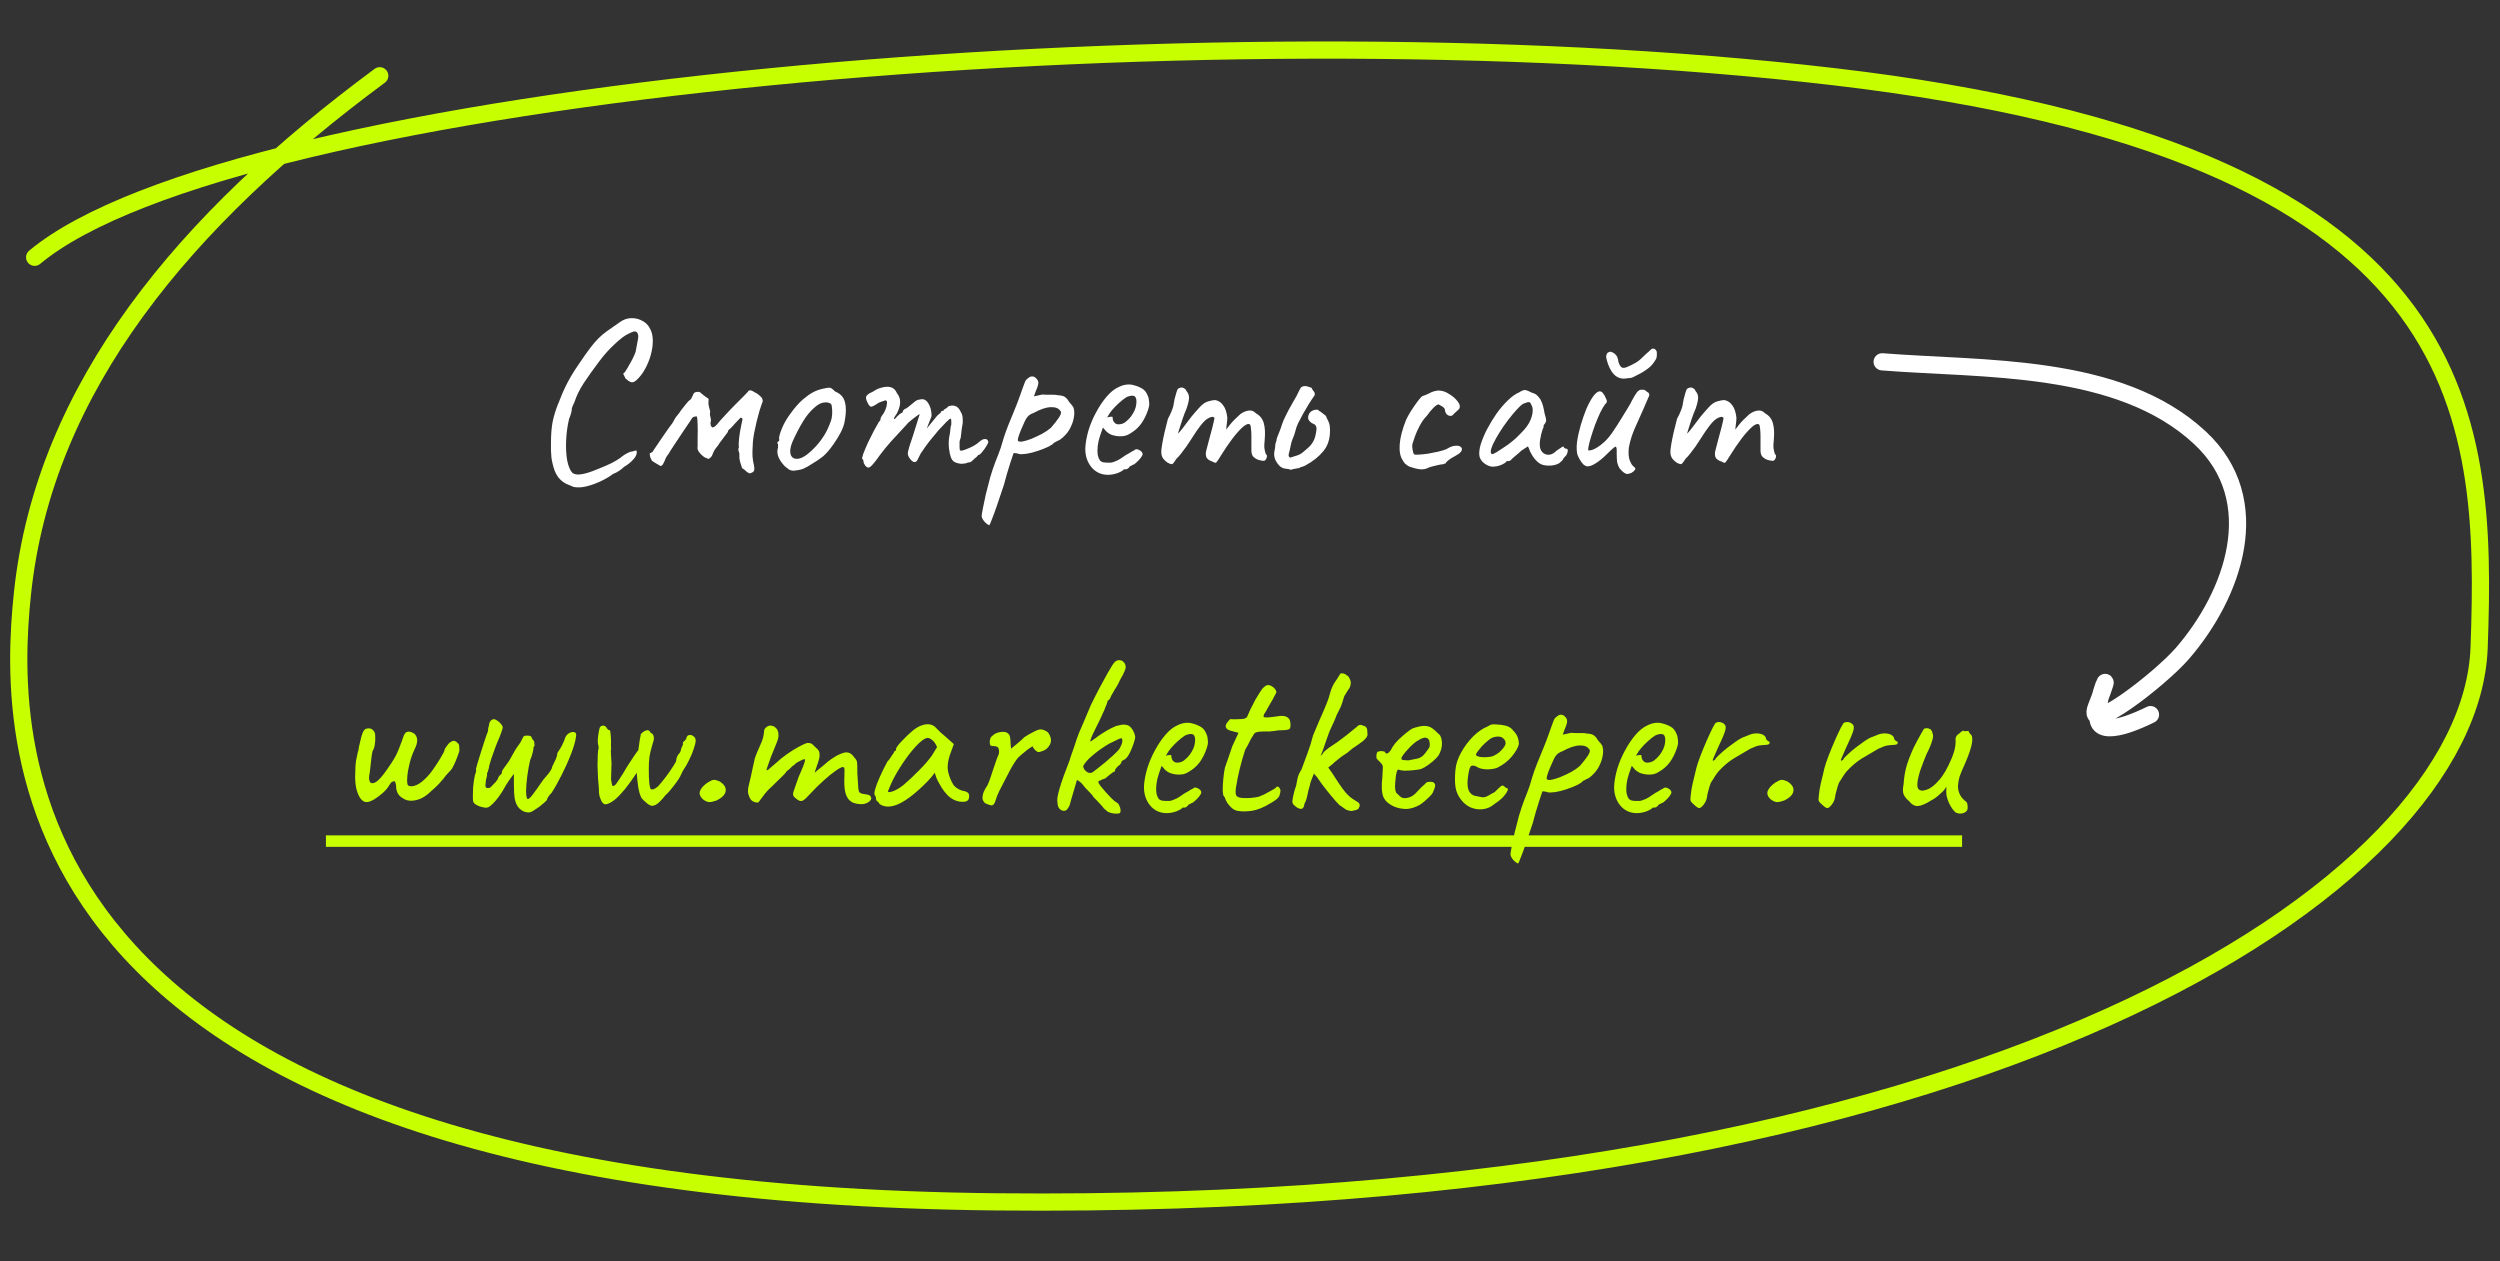 <svg width="436" height="220" viewBox="0 0 436 220" fill="none" xmlns="http://www.w3.org/2000/svg">
<rect x="0" y="0" width="436" height="220" fill="#333333" stroke="none"/>
<path d="M100.05 84.927C99.65 84.767 99.236 84.594 98.809 84.407C98.409 84.221 98.023 83.941 97.65 83.567C97.303 83.221 96.996 82.728 96.73 82.088C96.463 81.314 96.276 80.554 96.169 79.808C96.09 79.061 96.063 78.194 96.09 77.207C96.09 75.821 96.183 74.621 96.37 73.608C96.583 72.567 96.903 71.514 97.329 70.448C97.383 70.368 97.476 70.141 97.609 69.767C97.769 69.368 97.943 68.941 98.129 68.487C98.343 68.034 98.503 67.688 98.609 67.448C98.823 66.994 99.143 66.394 99.57 65.647C100.023 64.874 100.503 64.127 101.01 63.407C101.783 62.261 102.423 61.354 102.93 60.688C103.436 60.021 103.916 59.461 104.37 59.008C104.823 58.554 105.33 58.127 105.89 57.727C106.476 57.301 107.223 56.781 108.13 56.167C108.716 55.741 109.356 55.514 110.05 55.487C110.77 55.461 111.436 55.621 112.05 55.968C112.663 56.288 113.116 56.767 113.41 57.407C113.703 57.968 113.85 58.648 113.85 59.447C113.85 60.221 113.73 61.047 113.49 61.928C113.25 62.781 112.916 63.594 112.49 64.368C112.063 65.141 111.57 65.781 111.01 66.287C110.663 66.608 110.343 66.728 110.05 66.647C109.783 66.567 109.463 66.354 109.09 66.007C108.85 65.554 108.716 65.287 108.69 65.207C108.69 65.127 108.743 65.074 108.85 65.047C109.01 64.861 109.223 64.541 109.49 64.088C109.756 63.634 110.023 63.154 110.29 62.648C110.556 62.114 110.743 61.688 110.85 61.367C111.063 60.248 111.21 59.461 111.29 59.008C111.37 58.528 111.29 58.167 111.05 57.928C110.943 57.821 110.783 57.781 110.57 57.807C110.383 57.834 110.063 57.968 109.61 58.208C108.996 58.474 108.196 59.074 107.21 60.008C106.223 60.914 105.316 61.928 104.49 63.047C103.423 64.461 102.53 65.714 101.81 66.808C101.09 67.901 100.543 69.021 100.17 70.168C100.116 70.274 100.023 70.474 99.889 70.767C99.783 71.061 99.73 71.207 99.73 71.207C99.756 71.314 99.716 71.581 99.609 72.007C99.503 72.407 99.383 72.754 99.249 73.047C98.956 74.274 98.783 75.554 98.73 76.888C98.676 78.194 98.743 79.354 98.93 80.368C99.143 81.381 99.45 82.088 99.85 82.487C100.196 82.728 100.663 82.808 101.25 82.728C101.863 82.647 102.556 82.461 103.33 82.168C104.103 81.874 104.89 81.554 105.69 81.207C106.33 80.941 106.916 80.647 107.45 80.328C107.983 80.007 108.383 79.728 108.65 79.487C108.863 79.328 109.13 79.168 109.45 79.007C109.796 78.821 110.09 78.728 110.33 78.728C110.703 78.594 110.916 78.541 110.97 78.567C111.023 78.594 111.05 78.714 111.05 78.927C111.05 79.301 110.836 79.714 110.41 80.168C110.01 80.621 109.49 81.034 108.85 81.407C108.636 81.621 108.356 81.847 108.01 82.088C107.663 82.328 107.303 82.514 106.93 82.647C106.37 83.074 105.676 83.487 104.85 83.888C104.023 84.287 103.183 84.594 102.33 84.808C101.503 85.021 100.743 85.061 100.05 84.927ZM130.706 82.567C130.44 82.434 130.24 82.301 130.106 82.168C129.973 82.007 129.746 81.834 129.426 81.647C129.32 81.274 129.2 80.901 129.066 80.528C128.96 80.127 128.92 79.741 128.946 79.368C128.973 79.154 128.933 78.927 128.826 78.688C128.746 78.421 128.76 78.194 128.866 78.007C128.813 77.581 128.826 77.034 128.906 76.368C128.986 75.674 129.093 75.021 129.226 74.407C129.36 73.767 129.453 73.314 129.506 73.047C129.426 72.941 129.346 72.874 129.266 72.847C129.213 72.821 129.133 72.861 129.026 72.968C128.76 73.234 128.506 73.501 128.266 73.767C128.026 74.034 127.773 74.314 127.506 74.608C127.4 74.714 127.28 74.821 127.146 74.927C127.013 75.007 126.946 75.141 126.946 75.328L125.506 77.248C125.4 77.461 125.2 77.741 124.906 78.088C124.64 78.407 124.426 78.794 124.266 79.248C124.213 79.434 124.12 79.594 123.986 79.728C123.853 79.834 123.72 79.941 123.586 80.047C123.24 79.914 123.013 79.821 122.906 79.767C122.8 79.714 122.6 79.554 122.306 79.287C122.04 79.021 121.853 78.781 121.746 78.567C121.64 78.328 121.613 78.088 121.666 77.847C121.666 77.448 121.666 76.888 121.666 76.168C121.693 75.421 121.693 74.714 121.666 74.047C121.666 73.354 121.613 72.874 121.506 72.608C121.213 72.634 121.013 72.674 120.906 72.728C120.8 72.781 120.666 72.941 120.506 73.207C120.533 73.181 120.413 73.368 120.146 73.767C119.906 74.141 119.573 74.634 119.146 75.248C118.746 75.834 118.346 76.434 117.946 77.047C117.546 77.634 117.213 78.141 116.946 78.567C116.706 78.968 116.6 79.154 116.626 79.127C116.44 79.341 116.28 79.567 116.146 79.808C116.04 80.047 115.933 80.301 115.826 80.567C115.693 80.888 115.546 81.101 115.386 81.207C115.226 81.287 115.08 81.261 114.946 81.127C114.733 80.994 114.506 80.861 114.266 80.728C114.053 80.594 113.866 80.474 113.706 80.368C113.6 80.181 113.506 79.994 113.426 79.808C113.373 79.594 113.333 79.354 113.306 79.088C113.52 78.954 113.666 78.874 113.746 78.847C113.826 78.794 113.893 78.701 113.946 78.567C114.533 77.688 115.04 76.941 115.466 76.328C115.893 75.688 116.253 75.168 116.546 74.767C116.84 74.368 117.066 74.061 117.226 73.847C117.386 73.608 117.48 73.448 117.506 73.368C117.64 73.101 117.8 72.847 117.986 72.608C118.2 72.368 118.4 72.114 118.586 71.847C118.613 71.767 118.746 71.581 118.986 71.287C119.226 70.968 119.48 70.647 119.746 70.328C120.013 70.007 120.2 69.821 120.306 69.767C120.44 69.688 120.533 69.581 120.586 69.448C120.666 69.287 120.746 69.127 120.826 68.968C120.88 68.728 121 68.554 121.186 68.448C121.373 68.341 121.653 68.314 122.026 68.368C122.24 68.554 122.48 68.754 122.746 68.968C123.013 69.154 123.293 69.354 123.586 69.567C123.56 69.834 123.546 70.114 123.546 70.407C123.573 70.701 123.68 71.154 123.866 71.767C123.786 72.088 123.8 72.421 123.906 72.767C124.013 73.114 124.013 73.434 123.906 73.728C123.906 74.074 123.986 74.328 124.146 74.487C124.333 74.621 124.613 74.487 124.986 74.088C125.413 73.554 125.92 72.981 126.506 72.368C127.093 71.728 127.666 71.127 128.226 70.567C128.813 69.981 129.306 69.487 129.706 69.088C130.133 68.661 130.386 68.394 130.466 68.287C130.52 68.154 130.613 68.088 130.746 68.088C130.906 68.061 131.053 68.088 131.186 68.168C131.64 68.407 131.946 68.581 132.106 68.688C132.266 68.794 132.493 68.994 132.786 69.287C133.053 69.661 133.093 69.994 132.906 70.287C132.8 70.554 132.653 70.994 132.466 71.608C132.306 72.194 132.133 72.847 131.946 73.567C131.786 74.287 131.64 74.968 131.506 75.608C131.4 76.221 131.333 76.701 131.306 77.047C131.28 77.581 131.253 78.141 131.226 78.728C131.2 79.287 131.24 79.874 131.346 80.487C131.56 81.314 131.613 81.847 131.506 82.088C131.426 82.301 131.16 82.461 130.706 82.567ZM138.445 82.088C138.098 82.088 137.818 82.021 137.605 81.888C137.418 81.754 137.178 81.567 136.885 81.328C136.378 80.794 136.018 80.287 135.805 79.808C135.591 79.301 135.525 78.821 135.605 78.368C135.685 78.154 135.711 77.954 135.685 77.767C135.685 77.554 135.685 77.448 135.685 77.448C135.551 77.314 135.511 77.234 135.565 77.207C135.618 77.154 135.671 77.074 135.725 76.968C135.885 76.968 135.938 76.821 135.885 76.528C135.831 76.314 135.938 75.847 136.205 75.127C136.471 74.407 136.805 73.728 137.205 73.088C137.365 72.821 137.605 72.474 137.925 72.047C138.245 71.594 138.591 71.154 138.965 70.728C139.365 70.274 139.725 69.914 140.045 69.647C140.711 69.088 141.298 68.674 141.805 68.407C142.311 68.141 142.858 67.941 143.445 67.808C144.031 67.674 144.431 67.608 144.645 67.608C144.885 67.608 145.205 67.821 145.605 68.248C146.218 68.514 146.658 68.834 146.925 69.207C147.218 69.581 147.405 70.127 147.485 70.847C147.565 71.647 147.498 72.567 147.285 73.608C147.098 74.621 146.471 75.888 145.405 77.407C144.738 78.368 144.125 79.088 143.565 79.567C143.005 80.021 142.338 80.474 141.565 80.927C141.005 81.301 140.498 81.581 140.045 81.767C139.591 81.927 139.058 82.034 138.445 82.088ZM142.285 77.847C142.925 77.127 143.431 76.448 143.805 75.808C144.205 75.168 144.578 74.354 144.925 73.368C145.031 73.074 145.098 72.714 145.125 72.287C145.151 71.834 145.138 71.421 145.085 71.047C145.058 70.647 144.965 70.421 144.805 70.368C144.485 70.181 144.098 70.127 143.645 70.207C143.191 70.261 142.698 70.514 142.165 70.968C141.338 71.661 140.618 72.528 140.005 73.567C139.391 74.581 138.791 75.741 138.205 77.047C137.805 78.007 137.711 78.781 137.925 79.368C138.165 79.927 138.658 80.127 139.405 79.968C140.178 79.781 141.138 79.074 142.285 77.847ZM150.906 81.207C150.826 81.101 150.746 80.968 150.666 80.808C150.613 80.647 150.586 80.514 150.586 80.407C150.586 80.354 150.573 80.287 150.546 80.207C150.546 80.127 150.493 80.088 150.386 80.088C150.306 80.007 150.36 79.701 150.546 79.168C150.76 78.608 151.026 77.968 151.346 77.248C151.693 76.528 152.04 75.834 152.386 75.168C152.76 74.474 153.066 73.927 153.306 73.528C153.44 73.448 153.52 73.341 153.546 73.207C153.6 73.047 153.6 72.968 153.546 72.968C153.546 72.968 153.613 72.847 153.746 72.608C153.906 72.341 154.026 72.168 154.106 72.088C154.32 71.714 154.48 71.341 154.586 70.968C154.693 70.567 154.72 70.234 154.666 69.968C154.56 69.834 154.44 69.794 154.306 69.847C154.173 69.901 154.106 69.927 154.106 69.927C154 69.954 153.84 70.007 153.626 70.088C153.44 70.141 153.266 70.221 153.106 70.328C152.493 70.754 152.08 70.954 151.866 70.927C151.653 70.874 151.413 70.528 151.146 69.888C151.04 69.594 151 69.381 151.026 69.248C151.053 69.114 151.16 68.968 151.346 68.808C151.56 68.621 151.76 68.501 151.946 68.448C152.133 68.368 152.28 68.287 152.386 68.207C152.68 68.021 152.92 67.888 153.106 67.808C153.32 67.728 153.48 67.674 153.586 67.647C154.28 67.434 154.866 67.394 155.346 67.528C155.826 67.661 156.186 68.007 156.426 68.567C156.8 69.021 156.986 69.541 156.986 70.127C156.986 70.688 156.8 71.341 156.426 72.088L156.026 72.688C155.893 72.954 155.866 73.088 155.946 73.088C156.053 73.088 156.173 72.994 156.306 72.808C156.386 72.701 156.546 72.541 156.786 72.328C157.026 72.114 157.186 72.007 157.266 72.007C157.266 72.007 157.293 71.994 157.346 71.968C157.426 71.941 157.466 71.834 157.466 71.647C157.546 71.567 157.626 71.487 157.706 71.407C157.813 71.328 157.866 71.287 157.866 71.287C157.973 71.287 158.173 71.168 158.466 70.927C158.786 70.661 159.16 70.354 159.586 70.007C159.88 69.794 160.146 69.688 160.386 69.688C161 69.501 161.493 69.701 161.866 70.287C162.266 70.874 162.466 71.634 162.466 72.567L161.626 74.728L163.066 72.968C163.226 72.754 163.386 72.567 163.546 72.407C163.733 72.248 163.893 72.114 164.026 72.007C164.08 71.821 164.16 71.714 164.266 71.688C164.373 71.661 164.426 71.647 164.426 71.647C164.426 71.647 164.453 71.647 164.506 71.647C164.56 71.621 164.586 71.567 164.586 71.487C164.72 71.381 164.866 71.287 165.026 71.207C165.186 71.101 165.293 70.994 165.346 70.888C165.8 70.701 166.213 70.674 166.586 70.808C166.96 70.914 167.28 71.248 167.546 71.808C167.733 72.127 167.84 72.407 167.866 72.647C167.893 72.888 167.906 73.248 167.906 73.728C167.853 74.127 167.8 74.448 167.746 74.688C167.72 74.901 167.693 75.127 167.666 75.368C167.64 75.608 167.6 75.941 167.546 76.368C167.44 76.581 167.373 76.808 167.346 77.047C167.346 77.287 167.346 77.514 167.346 77.728C167.346 78.074 167.36 78.314 167.386 78.448C167.413 78.554 167.52 78.608 167.706 78.608C168.08 78.528 168.586 78.341 169.226 78.047C169.893 77.728 170.386 77.421 170.706 77.127C171.106 76.754 171.453 76.567 171.746 76.567C172.066 76.541 172.266 76.688 172.346 77.007C172.4 77.114 172.306 77.354 172.066 77.728C171.853 78.101 171.6 78.461 171.306 78.808C171.04 79.154 170.84 79.328 170.706 79.328C170.626 79.328 170.533 79.407 170.426 79.567C170.32 79.701 170.2 79.808 170.066 79.888C169.88 80.074 169.693 80.248 169.506 80.407C169.346 80.567 169.16 80.647 168.946 80.647C168.84 80.647 168.706 80.688 168.546 80.767C168.413 80.821 168.253 80.847 168.066 80.847C167.8 80.927 167.386 80.888 166.826 80.728C166.293 80.567 165.946 80.194 165.786 79.608C165.68 79.314 165.586 78.847 165.506 78.207C165.426 77.541 165.44 76.874 165.546 76.207C165.653 75.728 165.72 75.287 165.746 74.888C165.773 74.487 165.826 74.207 165.906 74.047C165.906 73.968 165.906 73.781 165.906 73.487C165.906 73.168 165.866 73.007 165.786 73.007C165.68 73.007 165.426 73.207 165.026 73.608C164.653 73.981 164.2 74.461 163.666 75.047C163.16 75.634 162.653 76.248 162.146 76.888C161.64 77.528 161.226 78.101 160.906 78.608C160.666 78.901 160.453 79.261 160.266 79.688C160.08 80.114 159.946 80.354 159.866 80.407C159.68 80.621 159.453 80.647 159.186 80.487C158.946 80.328 158.72 80.074 158.506 79.728C158.426 79.567 158.373 79.434 158.346 79.328C158.32 79.194 158.32 79.021 158.346 78.808C158.4 78.567 158.493 78.221 158.626 77.767C158.786 77.314 159 76.674 159.266 75.847C159.56 74.941 159.813 74.127 160.026 73.407C160.266 72.661 160.386 72.287 160.386 72.287C160.386 72.181 160.186 72.287 159.786 72.608C159.386 72.901 158.92 73.274 158.386 73.728C158.146 74.021 157.746 74.461 157.186 75.047C156.626 75.634 156.013 76.301 155.346 77.047C154.68 77.794 154.04 78.581 153.426 79.407C152.653 80.501 152.106 81.168 151.786 81.407C151.493 81.647 151.2 81.581 150.906 81.207ZM172.519 91.608C172.332 91.528 172.132 91.394 171.919 91.207C171.705 91.021 171.532 90.808 171.399 90.567C171.265 90.354 171.199 90.168 171.199 90.007C171.199 89.847 171.265 89.421 171.399 88.728C171.532 88.061 171.705 87.234 171.919 86.248C172.159 85.287 172.412 84.301 172.679 83.287C172.972 82.301 173.265 81.421 173.559 80.647C173.612 80.514 173.785 80.074 174.079 79.328C174.399 78.554 174.705 77.621 174.999 76.528C175.212 75.834 175.492 75.047 175.839 74.168C176.185 73.287 176.545 72.407 176.919 71.528C177.292 70.621 177.599 69.821 177.839 69.127C178.079 68.434 178.279 67.874 178.439 67.448C178.625 66.994 178.732 66.714 178.759 66.608C178.812 66.448 178.892 66.314 178.999 66.207C179.132 66.074 179.265 65.968 179.399 65.888C179.532 65.781 179.639 65.714 179.719 65.688C180.199 65.554 180.612 65.754 180.959 66.287C181.092 66.528 181.119 66.808 181.039 67.127C180.959 67.448 180.812 67.847 180.599 68.328L180.319 69.127L181.759 68.808C181.999 68.808 182.292 68.821 182.639 68.847C183.012 68.847 183.372 68.847 183.719 68.847C184.065 68.847 184.319 68.874 184.479 68.927C185.119 68.954 185.559 69.074 185.799 69.287C186.065 69.501 186.292 69.781 186.479 70.127C186.612 70.261 186.772 70.448 186.959 70.688C187.145 70.901 187.252 71.114 187.279 71.328C187.385 71.781 187.385 72.274 187.279 72.808C187.199 73.314 187.039 73.821 186.799 74.328C186.585 74.834 186.292 75.301 185.919 75.728C185.572 76.127 185.199 76.461 184.799 76.728C184.532 76.834 184.292 76.954 184.079 77.088C183.865 77.194 183.759 77.248 183.759 77.248C183.732 77.381 183.439 77.594 182.879 77.888C182.319 78.154 181.679 78.407 180.959 78.647C180.239 78.888 179.612 79.047 179.079 79.127C178.892 79.154 178.625 79.181 178.279 79.207C177.932 79.234 177.665 79.194 177.479 79.088C177.185 79.034 176.985 79.007 176.879 79.007C176.772 79.007 176.719 79.061 176.719 79.168C176.692 79.221 176.505 79.781 176.159 80.847C175.812 81.914 175.452 83.154 175.079 84.567C174.572 86.114 174.159 87.341 173.839 88.248C173.519 89.181 173.265 89.874 173.079 90.328C172.919 90.781 172.799 91.088 172.719 91.248C172.639 91.434 172.572 91.554 172.519 91.608ZM177.519 76.847C177.599 77.007 177.852 77.061 178.279 77.007C178.732 76.927 179.265 76.767 179.879 76.528C180.519 76.261 181.145 75.968 181.759 75.647C182.372 75.301 182.879 74.954 183.279 74.608C183.865 73.941 184.345 73.328 184.719 72.767C185.092 72.181 185.145 71.794 184.879 71.608C184.585 71.181 184.039 70.981 183.239 71.007C182.439 71.034 181.452 71.368 180.279 72.007C179.825 72.168 179.479 72.381 179.239 72.647C179.025 72.888 178.839 73.194 178.679 73.567C178.519 73.941 178.319 74.394 178.079 74.927C177.839 75.514 177.679 75.954 177.599 76.248C177.519 76.541 177.492 76.741 177.519 76.847ZM193.236 82.808C192.062 82.808 191.102 82.368 190.356 81.487C189.609 80.581 189.249 79.461 189.276 78.127C189.329 77.168 189.516 76.141 189.836 75.047C190.182 73.927 190.636 72.861 191.196 71.847C191.756 70.808 192.369 69.901 193.036 69.127C193.702 68.354 194.396 67.808 195.116 67.487C195.382 67.354 195.662 67.248 195.956 67.168C196.276 67.088 196.596 67.047 196.916 67.047C197.209 67.047 197.516 67.101 197.836 67.207C198.156 67.287 198.422 67.381 198.636 67.487C199.089 67.674 199.436 67.901 199.676 68.168C199.916 68.434 200.129 68.847 200.316 69.407C200.396 69.914 200.436 70.274 200.436 70.487C200.436 70.701 200.369 71.021 200.236 71.448C199.916 72.407 199.502 73.234 198.996 73.927C198.489 74.621 197.809 75.207 196.956 75.688C196.742 75.821 196.489 75.927 196.196 76.007C195.929 76.061 195.649 76.088 195.356 76.088C194.822 76.088 194.302 75.994 193.796 75.808C193.316 75.594 192.929 75.287 192.636 74.888L192.356 74.567L192.236 74.888C191.969 75.608 191.756 76.274 191.596 76.888C191.462 77.501 191.396 78.061 191.396 78.567C191.396 78.888 191.422 79.194 191.476 79.487C191.556 79.781 191.662 80.034 191.796 80.248C191.902 80.407 192.076 80.528 192.316 80.608C192.582 80.661 192.862 80.688 193.156 80.688C193.342 80.688 193.529 80.688 193.716 80.688C193.929 80.661 194.129 80.608 194.316 80.528C194.769 80.368 195.129 80.194 195.396 80.007C195.689 79.821 195.982 79.621 196.276 79.407L196.436 79.328H196.396C196.716 79.168 196.996 79.007 197.236 78.847C197.502 78.688 197.636 78.608 197.636 78.608C197.742 78.608 197.849 78.541 197.956 78.407C198.169 78.301 198.436 78.341 198.756 78.528C199.102 78.714 199.276 78.954 199.276 79.248C199.249 79.381 199.129 79.594 198.916 79.888C198.702 80.154 198.462 80.407 198.196 80.647C197.956 80.888 197.756 81.021 197.596 81.047C197.569 81.074 197.476 81.127 197.316 81.207C197.156 81.261 197.049 81.314 196.996 81.368H197.036C196.796 81.688 196.556 81.847 196.316 81.847H195.996C195.889 82.034 195.542 82.248 194.956 82.487C194.369 82.701 193.796 82.808 193.236 82.808ZM195.036 74.007C195.516 74.007 195.929 73.874 196.276 73.608C196.649 73.314 196.969 72.994 197.236 72.647C197.769 71.927 198.076 71.234 198.156 70.567C198.262 69.874 198.182 69.394 197.916 69.127C197.756 69.047 197.609 69.007 197.476 69.007C197.369 68.981 197.142 69.021 196.796 69.127C196.556 69.181 196.222 69.381 195.796 69.728C195.369 70.074 194.942 70.461 194.516 70.888C194.116 71.314 193.809 71.674 193.596 71.968L193.076 72.808C193.289 72.728 193.489 72.688 193.676 72.688C193.889 72.661 194.009 72.674 194.036 72.728C194.036 72.968 194.076 73.194 194.156 73.407C194.262 73.594 194.382 73.741 194.516 73.847C194.676 73.954 194.849 74.007 195.036 74.007ZM203.684 80.728C203.39 80.541 203.124 80.301 202.884 80.007C202.644 79.688 202.524 79.287 202.524 78.808C202.524 78.541 202.577 78.088 202.684 77.448C202.79 76.808 202.937 76.088 203.124 75.287C203.31 74.487 203.497 73.741 203.684 73.047C203.95 72.567 204.177 72.088 204.364 71.608C204.55 71.127 204.644 70.834 204.644 70.728C204.697 70.407 204.764 70.034 204.844 69.608C204.95 69.181 205.057 68.794 205.164 68.448C205.27 68.101 205.35 67.901 205.404 67.847C205.537 67.714 205.697 67.634 205.884 67.608C206.07 67.554 206.257 67.581 206.444 67.688C206.657 67.767 206.817 67.941 206.924 68.207C207.217 68.528 207.364 68.914 207.364 69.368C207.364 69.794 207.217 70.434 206.924 71.287C206.684 71.821 206.444 72.448 206.204 73.168C205.964 73.888 205.75 74.554 205.564 75.168C205.404 75.754 205.31 76.154 205.284 76.368L204.484 76.608C204.937 76.181 205.364 75.741 205.764 75.287C206.164 74.808 206.457 74.434 206.644 74.168C207.097 73.554 207.484 73.047 207.804 72.647C208.15 72.221 208.59 71.714 209.124 71.127C209.657 70.514 210.177 70.141 210.684 70.007C211.217 69.847 211.63 69.767 211.924 69.767C212.51 69.874 212.977 70.181 213.324 70.688C213.697 71.168 213.937 71.888 214.044 72.847C214.044 73.221 214.004 73.661 213.924 74.168C213.87 74.674 213.844 74.927 213.844 74.927C213.844 74.927 214.057 74.647 214.484 74.088C214.937 73.528 215.537 72.914 216.284 72.248C216.79 71.874 217.284 71.661 217.764 71.608C218.244 71.528 218.67 71.688 219.044 72.088C219.737 72.461 220.19 73.034 220.404 73.808C220.617 74.554 220.67 75.514 220.564 76.688C220.484 77.381 220.47 77.901 220.524 78.248C220.577 78.567 220.657 78.888 220.764 79.207C220.977 79.314 221.017 79.541 220.884 79.888C220.75 80.207 220.59 80.368 220.404 80.368C220.137 80.368 219.83 80.314 219.484 80.207C219.164 80.101 218.87 79.927 218.604 79.688C218.364 79.421 218.244 79.061 218.244 78.608V76.127C218.244 75.541 218.217 75.061 218.164 74.688C218.137 74.314 218.07 74.088 217.964 74.007C217.67 73.847 217.244 74.021 216.684 74.528C216.124 75.034 215.524 75.714 214.884 76.567C214.244 77.421 213.644 78.301 213.084 79.207C212.577 80.034 212.257 80.514 212.124 80.647C212.017 80.754 211.817 80.714 211.524 80.528C210.937 80.341 210.564 80.088 210.404 79.767C210.27 79.421 210.257 79.034 210.364 78.608C210.497 78.154 210.657 77.541 210.844 76.767C211.057 75.994 211.257 75.248 211.444 74.528C211.63 73.781 211.75 73.248 211.804 72.927C211.697 72.714 211.51 72.647 211.244 72.728C211.004 72.781 210.75 72.901 210.484 73.088C210.164 73.301 209.777 73.701 209.324 74.287C208.87 74.874 208.404 75.554 207.924 76.328C207.604 76.834 207.27 77.341 206.924 77.847C206.577 78.328 206.257 78.754 205.964 79.127C205.67 79.501 205.417 79.781 205.204 79.968C204.83 80.554 204.577 80.874 204.444 80.927C204.31 80.981 204.057 80.914 203.684 80.728ZM225.155 81.927C224.835 81.821 224.488 81.754 224.115 81.728C223.742 81.674 223.422 81.514 223.155 81.248C222.808 80.901 222.542 80.501 222.355 80.047C222.195 79.567 222.168 79.088 222.275 78.608C222.355 78.314 222.395 78.034 222.395 77.767C222.395 77.474 222.462 77.194 222.595 76.927C222.622 76.634 222.688 76.368 222.795 76.127C222.902 75.861 223.008 75.594 223.115 75.328C223.302 74.874 223.462 74.421 223.595 73.968C223.755 73.514 223.942 73.074 224.155 72.647C224.555 71.821 224.982 71.021 225.435 70.248C225.915 69.474 226.342 68.674 226.715 67.847C226.822 67.634 226.942 67.501 227.075 67.448C227.235 67.368 227.395 67.328 227.555 67.328C227.768 67.328 227.982 67.368 228.195 67.448C228.408 67.528 228.595 67.594 228.755 67.647C228.835 67.888 228.955 68.088 229.115 68.248C229.275 68.407 229.328 68.634 229.275 68.927C228.902 69.461 228.542 70.007 228.195 70.567C227.875 71.101 227.555 71.647 227.235 72.207C226.942 72.741 226.648 73.301 226.355 73.888C226.168 74.287 226.022 74.714 225.915 75.168C225.808 75.621 225.662 76.047 225.475 76.448C225.288 76.874 225.155 77.328 225.075 77.808C224.995 78.261 224.888 78.714 224.755 79.168C224.728 79.301 224.728 79.434 224.755 79.567C224.808 79.674 224.902 79.754 225.035 79.808C225.408 79.674 225.782 79.554 226.155 79.448C226.528 79.341 226.862 79.168 227.155 78.927C227.688 78.501 228.115 78.127 228.435 77.808C228.755 77.461 229.008 77.074 229.195 76.647C229.382 76.194 229.515 75.608 229.595 74.888C229.622 74.728 229.608 74.581 229.555 74.448C229.502 74.287 229.422 74.154 229.315 74.047C229.075 73.941 228.848 73.821 228.635 73.688C228.448 73.528 228.302 73.354 228.195 73.168C228.115 72.954 228.115 72.714 228.195 72.448C228.302 72.074 228.515 71.808 228.835 71.647C229.182 71.487 229.502 71.421 229.795 71.448C229.848 71.474 229.888 71.501 229.915 71.528C229.968 71.554 230.008 71.594 230.035 71.647C230.248 71.754 230.462 71.901 230.675 72.088C230.888 72.248 231.075 72.394 231.235 72.528C231.342 72.821 231.488 73.141 231.675 73.487C231.862 73.834 231.955 74.368 231.955 75.088C231.955 76.581 231.555 77.794 230.755 78.728C229.982 79.661 228.955 80.474 227.675 81.168C227.488 81.274 227.288 81.354 227.075 81.407C226.888 81.434 226.715 81.514 226.555 81.647C226.528 81.621 226.408 81.634 226.195 81.688C225.982 81.714 225.768 81.754 225.555 81.808C225.342 81.861 225.208 81.901 225.155 81.927ZM248.945 81.647C248.598 81.808 248.198 81.874 247.745 81.847C247.291 81.821 246.678 81.674 245.905 81.407C245.851 81.407 245.731 81.354 245.545 81.248C245.385 81.141 245.211 81.007 245.025 80.847C244.865 80.661 244.731 80.461 244.625 80.248C244.198 79.634 244.025 78.728 244.105 77.528C244.185 76.328 244.558 74.888 245.225 73.207C245.411 72.808 245.691 72.301 246.065 71.688C246.465 71.074 246.851 70.514 247.225 70.007C247.625 69.474 247.905 69.168 248.065 69.088C248.065 69.088 248.211 69.034 248.505 68.927C248.798 68.821 249.171 68.647 249.625 68.407C249.758 68.354 249.905 68.301 250.065 68.248C250.251 68.194 250.438 68.154 250.625 68.127C250.811 68.101 250.971 68.101 251.105 68.127C251.638 68.154 252.185 68.354 252.745 68.728C253.331 69.074 253.811 69.487 254.185 69.968C254.558 70.421 254.678 70.821 254.545 71.168C254.545 71.221 254.465 71.328 254.305 71.487C254.171 71.621 254.011 71.767 253.825 71.927C253.665 72.061 253.531 72.194 253.425 72.328C253.291 72.487 253.105 72.554 252.865 72.528C252.651 72.501 252.451 72.394 252.265 72.207C252.105 71.994 252.011 71.728 251.985 71.407C251.931 71.194 251.731 70.994 251.385 70.808C251.065 70.621 250.905 70.528 250.905 70.528C250.691 70.528 250.385 70.728 249.985 71.127C249.611 71.501 249.238 71.954 248.865 72.487C248.385 72.968 247.971 73.541 247.625 74.207C247.278 74.847 246.998 75.461 246.785 76.047C246.598 76.608 246.465 77.007 246.385 77.248C246.278 77.514 246.265 77.888 246.345 78.368C246.425 78.847 246.518 79.141 246.625 79.248C246.731 79.301 246.998 79.314 247.425 79.287C247.878 79.261 248.411 79.207 249.025 79.127C249.638 79.021 250.238 78.901 250.825 78.767C251.411 78.634 251.891 78.487 252.265 78.328C252.771 78.007 253.211 77.821 253.585 77.767C253.958 77.714 254.238 77.714 254.425 77.767C254.718 77.874 254.891 78.021 254.945 78.207C254.998 78.394 254.931 78.608 254.745 78.847C254.558 79.061 254.238 79.287 253.785 79.528C253.358 79.741 252.971 79.981 252.625 80.248C252.305 80.487 252.145 80.674 252.145 80.808C252.038 80.808 251.918 80.847 251.785 80.927C251.678 80.981 251.585 80.994 251.505 80.968C251.451 80.968 251.238 81.007 250.865 81.088C250.491 81.168 250.105 81.261 249.705 81.368C249.331 81.474 249.078 81.567 248.945 81.647ZM260.587 81.368C260.267 81.421 259.92 81.368 259.547 81.207C259.173 81.047 258.84 80.821 258.547 80.528C258.28 80.234 258.107 79.927 258.027 79.608C257.92 79.047 257.987 78.354 258.227 77.528C258.493 76.674 258.867 75.781 259.347 74.847C259.853 73.888 260.413 72.968 261.027 72.088C261.667 71.207 262.32 70.448 262.987 69.808C263.68 69.141 264.32 68.688 264.907 68.448C265.2 68.261 265.427 68.141 265.587 68.088C265.773 68.007 265.96 67.994 266.147 68.047C266.36 68.101 266.667 68.234 267.067 68.448C267.44 68.554 267.72 68.674 267.907 68.808C268.093 68.941 268.333 69.207 268.627 69.608C268.84 70.007 269 70.407 269.107 70.808C269.213 71.207 269.307 71.661 269.387 72.168C269.6 72.834 269.68 73.274 269.627 73.487C269.573 73.674 269.493 73.821 269.387 73.927C269.173 74.194 269.12 74.328 269.227 74.328C269.227 74.328 269.213 74.381 269.187 74.487C269.187 74.567 269.133 74.701 269.027 74.888C268.84 75.474 268.693 76.088 268.587 76.728C268.507 77.341 268.52 77.847 268.627 78.248C268.84 78.834 269.227 79.181 269.787 79.287C270.347 79.394 270.92 79.154 271.507 78.567C271.8 78.354 272.08 78.168 272.347 78.007C272.613 77.821 272.747 77.834 272.747 78.047C272.747 78.047 272.787 78.088 272.867 78.168C272.947 78.221 273.04 78.248 273.147 78.248C273.28 78.248 273.36 78.301 273.387 78.407C273.44 78.514 273.44 78.661 273.387 78.847C273.36 79.007 273.28 79.194 273.147 79.407C272.747 79.808 272.547 80.074 272.547 80.207C272.547 80.207 272.493 80.261 272.387 80.368C272.307 80.448 272.16 80.581 271.947 80.767C271.467 81.061 270.853 81.207 270.107 81.207C269.387 81.207 268.827 81.061 268.427 80.767C268.027 80.474 267.653 80.074 267.307 79.567C266.987 79.061 266.773 78.621 266.667 78.248L266.467 77.847L265.307 78.608C265.013 78.901 264.693 79.181 264.347 79.448C264.027 79.714 263.813 79.901 263.707 80.007C263.627 80.114 263.533 80.207 263.427 80.287C263.347 80.368 263.253 80.407 263.147 80.407C263.04 80.407 262.947 80.407 262.867 80.407C262.787 80.407 262.747 80.407 262.747 80.407C262.747 80.514 262.613 80.647 262.347 80.808C262.107 80.968 261.813 81.101 261.467 81.207C261.147 81.314 260.853 81.368 260.587 81.368ZM260.187 79.207C260.347 79.207 260.627 79.088 261.027 78.847C261.453 78.581 261.92 78.274 262.427 77.927C262.96 77.581 263.427 77.234 263.827 76.888C264.253 76.541 264.547 76.274 264.707 76.088C264.813 75.981 264.987 75.808 265.227 75.567C265.467 75.301 265.68 75.074 265.867 74.888C266.48 74.194 266.907 73.434 267.147 72.608C267.387 71.754 267.36 71.088 267.067 70.608C266.96 70.314 266.827 70.154 266.667 70.127C266.507 70.101 266.173 70.194 265.667 70.407C265.347 70.594 264.947 70.954 264.467 71.487C264.013 71.994 263.52 72.594 262.987 73.287C262.48 73.954 262 74.647 261.547 75.368C261.093 76.088 260.72 76.754 260.427 77.368C260.133 77.981 259.987 78.461 259.987 78.808C259.987 78.914 260.013 79.007 260.067 79.088C260.147 79.168 260.187 79.207 260.187 79.207ZM284.073 82.608C283.886 82.714 283.633 82.674 283.313 82.487C283.02 82.301 282.726 82.021 282.433 81.647C282.246 81.328 282.113 80.981 282.033 80.608C281.98 80.234 281.953 79.714 281.953 79.047C281.98 78.514 281.953 78.168 281.873 78.007C281.82 77.847 281.673 77.874 281.433 78.088C281.193 78.274 280.78 78.661 280.193 79.248C279.526 79.914 278.886 80.434 278.273 80.808C277.686 81.181 277.206 81.354 276.833 81.328C276.646 81.328 276.433 81.234 276.193 81.047C275.98 80.834 275.78 80.581 275.593 80.287C275.406 79.968 275.246 79.647 275.113 79.328C274.953 78.741 274.926 77.994 275.033 77.088C275.166 76.154 275.38 75.181 275.673 74.168C275.966 73.154 276.3 72.194 276.673 71.287C277.073 70.381 277.473 69.647 277.873 69.088C278.3 68.528 278.673 68.248 278.993 68.248C279.206 68.248 279.393 68.354 279.553 68.567C279.74 68.781 279.926 69.114 280.113 69.567C280.22 69.754 280.26 69.914 280.233 70.047C280.233 70.181 280.126 70.341 279.913 70.528C279.673 70.847 279.393 71.328 279.073 71.968C278.78 72.608 278.486 73.301 278.193 74.047C277.926 74.794 277.686 75.514 277.473 76.207C277.26 76.901 277.113 77.474 277.033 77.927C276.953 78.354 276.966 78.567 277.073 78.567C277.446 78.567 277.886 78.421 278.393 78.127C278.926 77.808 279.433 77.421 279.913 76.968C280.473 76.407 280.966 75.794 281.393 75.127C281.846 74.461 282.3 73.754 282.753 73.007C283.1 72.474 283.46 71.888 283.833 71.248C284.233 70.608 284.486 70.154 284.593 69.888C284.966 69.194 285.246 68.728 285.433 68.487C285.62 68.221 285.846 68.047 286.113 67.968C286.246 67.968 286.366 67.968 286.473 67.968C286.606 67.968 286.673 67.968 286.673 67.968C286.833 67.994 287.02 68.114 287.233 68.328C287.446 68.434 287.566 68.541 287.593 68.647C287.62 68.728 287.633 68.834 287.633 68.968C287.526 69.234 287.353 69.634 287.113 70.168C286.9 70.674 286.74 71.047 286.633 71.287C286.126 72.434 285.62 73.567 285.113 74.688C284.633 75.781 284.286 76.901 284.073 78.047C284.02 78.421 284.006 78.861 284.033 79.368C284.086 79.847 284.166 80.194 284.273 80.407C284.353 80.567 284.446 80.754 284.553 80.968C284.686 81.154 284.833 81.314 284.993 81.448C285.233 81.608 285.273 81.781 285.113 81.968C284.98 82.154 284.793 82.314 284.553 82.448C284.313 82.554 284.153 82.608 284.073 82.608ZM283.553 66.007C282.726 66.114 282.033 65.874 281.473 65.287C280.913 64.701 280.486 63.834 280.193 62.688C280.14 62.474 280.113 62.288 280.113 62.127C280.14 61.941 280.193 61.781 280.273 61.648C280.326 61.541 280.433 61.461 280.593 61.407C280.753 61.328 280.886 61.314 280.993 61.367C281.366 61.501 281.633 61.674 281.793 61.888C281.98 62.074 282.1 62.314 282.153 62.608C282.206 62.741 282.233 62.874 282.233 63.008C282.26 63.141 282.273 63.194 282.273 63.167C282.406 63.594 282.58 63.888 282.793 64.047C283.006 64.207 283.326 64.194 283.753 64.007C284.206 63.821 284.646 63.608 285.073 63.367C285.526 63.127 285.926 62.834 286.273 62.487C286.566 62.194 286.846 61.928 287.113 61.688C287.406 61.447 287.686 61.194 287.953 60.928L287.993 60.888C288.1 60.807 288.233 60.781 288.393 60.807C288.553 60.834 288.646 60.874 288.673 60.928C288.86 61.114 288.953 61.301 288.953 61.487C288.953 61.674 288.953 61.874 288.953 62.087L288.913 62.167C288.966 62.328 288.833 62.634 288.513 63.087C288.22 63.541 287.86 63.928 287.433 64.248C287.06 64.541 286.66 64.808 286.233 65.047C285.806 65.287 285.366 65.514 284.913 65.728C284.726 65.834 284.526 65.901 284.313 65.927C284.126 65.927 283.873 65.954 283.553 66.007ZM292.473 80.728C292.179 80.541 291.913 80.301 291.673 80.007C291.433 79.688 291.313 79.287 291.313 78.808C291.313 78.541 291.366 78.088 291.473 77.448C291.579 76.808 291.726 76.088 291.913 75.287C292.099 74.487 292.286 73.741 292.473 73.047C292.739 72.567 292.966 72.088 293.153 71.608C293.339 71.127 293.433 70.834 293.433 70.728C293.486 70.407 293.553 70.034 293.633 69.608C293.739 69.181 293.846 68.794 293.953 68.448C294.059 68.101 294.139 67.901 294.193 67.847C294.326 67.714 294.486 67.634 294.673 67.608C294.859 67.554 295.046 67.581 295.233 67.688C295.446 67.767 295.606 67.941 295.713 68.207C296.006 68.528 296.153 68.914 296.153 69.368C296.153 69.794 296.006 70.434 295.713 71.287C295.473 71.821 295.233 72.448 294.993 73.168C294.753 73.888 294.539 74.554 294.353 75.168C294.193 75.754 294.099 76.154 294.073 76.368L293.273 76.608C293.726 76.181 294.153 75.741 294.553 75.287C294.953 74.808 295.246 74.434 295.433 74.168C295.886 73.554 296.273 73.047 296.593 72.647C296.939 72.221 297.379 71.714 297.913 71.127C298.446 70.514 298.966 70.141 299.473 70.007C300.006 69.847 300.419 69.767 300.713 69.767C301.299 69.874 301.766 70.181 302.113 70.688C302.486 71.168 302.726 71.888 302.833 72.847C302.833 73.221 302.793 73.661 302.713 74.168C302.659 74.674 302.633 74.927 302.633 74.927C302.633 74.927 302.846 74.647 303.273 74.088C303.726 73.528 304.326 72.914 305.073 72.248C305.579 71.874 306.073 71.661 306.553 71.608C307.033 71.528 307.459 71.688 307.833 72.088C308.526 72.461 308.979 73.034 309.193 73.808C309.406 74.554 309.459 75.514 309.353 76.688C309.273 77.381 309.259 77.901 309.313 78.248C309.366 78.567 309.446 78.888 309.553 79.207C309.766 79.314 309.806 79.541 309.673 79.888C309.539 80.207 309.379 80.368 309.193 80.368C308.926 80.368 308.619 80.314 308.273 80.207C307.953 80.101 307.659 79.927 307.393 79.688C307.153 79.421 307.033 79.061 307.033 78.608V76.127C307.033 75.541 307.006 75.061 306.953 74.688C306.926 74.314 306.859 74.088 306.753 74.007C306.459 73.847 306.033 74.021 305.473 74.528C304.913 75.034 304.313 75.714 303.673 76.567C303.033 77.421 302.433 78.301 301.873 79.207C301.366 80.034 301.046 80.514 300.913 80.647C300.806 80.754 300.606 80.714 300.313 80.528C299.726 80.341 299.353 80.088 299.193 79.767C299.059 79.421 299.046 79.034 299.153 78.608C299.286 78.154 299.446 77.541 299.633 76.767C299.846 75.994 300.046 75.248 300.233 74.528C300.419 73.781 300.539 73.248 300.593 72.927C300.486 72.714 300.299 72.647 300.033 72.728C299.793 72.781 299.539 72.901 299.273 73.088C298.953 73.301 298.566 73.701 298.113 74.287C297.659 74.874 297.193 75.554 296.713 76.328C296.393 76.834 296.059 77.341 295.713 77.847C295.366 78.328 295.046 78.754 294.753 79.127C294.459 79.501 294.206 79.781 293.993 79.968C293.619 80.554 293.366 80.874 293.233 80.927C293.099 80.981 292.846 80.914 292.473 80.728Z" fill="white"/>
<path d="M63.921 139.887C63.521 139.887 63.148 139.647 62.801 139.167C62.481 138.661 62.241 138.021 62.081 137.247C61.948 136.447 61.908 135.621 61.961 134.767C61.961 133.914 62.001 133.234 62.081 132.727C62.188 132.194 62.294 131.674 62.401 131.167C62.481 131.007 62.521 130.874 62.521 130.767C62.548 130.661 62.574 130.487 62.601 130.247C62.654 130.007 62.748 129.607 62.881 129.047C62.988 128.594 63.094 128.221 63.201 127.927C63.308 127.634 63.414 127.434 63.521 127.327C63.654 127.167 63.828 127.074 64.041 127.047C64.254 126.994 64.468 127.007 64.681 127.087C64.894 127.167 65.068 127.314 65.201 127.527C65.361 127.661 65.441 127.967 65.441 128.447C65.468 128.901 65.441 129.381 65.361 129.887C65.281 130.367 65.161 130.714 65.001 130.927C64.948 131.061 64.881 131.407 64.801 131.967C64.748 132.527 64.681 133.114 64.601 133.727C64.548 134.341 64.481 134.834 64.401 135.207C64.321 135.687 64.361 136.074 64.521 136.367C64.708 136.661 65.041 136.674 65.521 136.408C66.028 136.114 66.694 135.367 67.521 134.167C68.081 133.367 68.508 132.714 68.801 132.207C69.094 131.701 69.321 131.234 69.481 130.807C69.668 130.354 69.854 129.874 70.041 129.367C70.174 128.941 70.294 128.594 70.401 128.327C70.534 128.034 70.654 127.847 70.761 127.767C70.948 127.634 71.161 127.581 71.401 127.607C71.668 127.634 71.961 127.754 72.281 127.967C72.601 128.287 72.761 128.674 72.761 129.127C72.761 129.554 72.601 130.087 72.281 130.727C72.068 131.154 71.854 131.701 71.641 132.367C71.454 133.034 71.294 133.714 71.161 134.407C71.054 135.074 71.001 135.621 71.001 136.047C71.001 136.581 71.068 136.901 71.201 137.007C71.361 137.087 71.548 137.127 71.761 137.127C72.081 137.127 72.468 137.007 72.921 136.767C73.374 136.527 73.881 136.114 74.441 135.527C74.681 135.287 74.974 134.941 75.321 134.487C75.668 134.007 76.001 133.514 76.321 133.007C76.668 132.474 76.948 132.007 77.161 131.607C77.401 131.207 77.521 130.954 77.521 130.847C77.521 130.687 77.641 130.461 77.881 130.167C78.041 129.954 78.161 129.794 78.241 129.687C78.348 129.554 78.534 129.421 78.801 129.287C79.014 129.181 79.201 129.167 79.361 129.247C79.521 129.301 79.694 129.434 79.881 129.647C80.014 129.754 80.081 129.914 80.081 130.127C80.108 130.341 80.121 130.607 80.121 130.927C80.041 131.221 79.908 131.607 79.721 132.087C79.561 132.541 79.374 132.981 79.161 133.407C78.974 133.807 78.814 134.087 78.681 134.247C78.574 134.354 78.388 134.554 78.121 134.847C77.854 135.114 77.614 135.407 77.401 135.727C76.734 136.527 76.254 137.047 75.961 137.287C75.668 137.527 75.414 137.754 75.201 137.967C74.641 138.527 74.054 138.954 73.441 139.247C72.828 139.514 72.241 139.647 71.681 139.647C71.148 139.647 70.694 139.514 70.321 139.247C69.494 138.821 69.081 138.101 69.081 137.087C69.081 136.874 69.041 136.687 68.961 136.527C68.908 136.341 68.881 136.247 68.881 136.247C68.774 136.247 68.628 136.274 68.441 136.327C68.281 136.381 68.108 136.567 67.921 136.887C67.681 137.341 67.294 137.807 66.761 138.287C66.254 138.741 65.734 139.127 65.201 139.447C64.668 139.741 64.241 139.887 63.921 139.887ZM91.185 141.447C90.812 141.234 90.505 140.954 90.265 140.607C90.025 140.234 89.852 139.754 89.745 139.167C89.665 138.554 89.625 137.794 89.625 136.887C89.625 136.407 89.625 135.967 89.625 135.567C89.625 135.167 89.625 134.967 89.625 134.967C89.625 134.967 89.492 135.141 89.225 135.487C88.959 135.834 88.638 136.301 88.265 136.887C87.678 137.981 87.079 138.887 86.465 139.607C85.852 140.301 85.398 140.701 85.105 140.807C84.972 140.861 84.772 140.874 84.505 140.847C84.239 140.794 83.959 140.727 83.665 140.647C83.398 140.541 83.159 140.421 82.945 140.287C82.732 140.154 82.599 140.007 82.545 139.847C82.492 139.714 82.465 139.421 82.465 138.967C82.465 138.487 82.478 137.967 82.505 137.407C82.558 136.821 82.625 136.287 82.705 135.808C82.785 135.301 82.879 134.941 82.985 134.727C82.985 134.647 82.999 134.567 83.025 134.487C83.079 134.381 83.065 134.274 82.985 134.167C82.985 134.167 83.065 133.874 83.225 133.287C83.412 132.701 83.625 132.007 83.865 131.207C84.132 130.407 84.372 129.661 84.585 128.967C84.825 128.247 84.999 127.767 85.105 127.527C85.105 127.314 85.132 127.087 85.185 126.847C85.265 126.607 85.305 126.434 85.305 126.327C85.305 126.087 85.439 125.834 85.705 125.567C85.999 125.407 86.225 125.381 86.385 125.487C86.572 125.567 86.799 125.714 87.065 125.927C87.332 126.194 87.505 126.407 87.585 126.567C87.692 126.727 87.692 126.954 87.585 127.247C87.505 127.541 87.332 128.021 87.065 128.687C86.799 129.274 86.545 129.901 86.305 130.567C86.065 131.207 85.852 131.807 85.665 132.367C85.505 132.901 85.385 133.314 85.305 133.607C85.305 133.794 85.265 133.981 85.185 134.167C85.132 134.327 85.105 134.461 85.105 134.567C85.025 134.647 84.972 134.741 84.945 134.847C84.945 134.954 84.945 135.061 84.945 135.167C84.945 135.274 84.905 135.461 84.825 135.727C84.745 135.967 84.705 136.234 84.705 136.527C84.599 137.034 84.652 137.327 84.865 137.407C85.105 137.461 85.332 137.434 85.545 137.327C85.625 137.221 85.799 137.034 86.065 136.767C86.359 136.501 86.599 136.221 86.785 135.927C86.892 135.607 86.999 135.394 87.105 135.287C87.239 135.181 87.345 135.087 87.425 135.007C87.505 134.927 87.545 134.781 87.545 134.567C87.545 134.461 87.665 134.247 87.905 133.927C88.172 133.581 88.452 133.194 88.745 132.767C89.305 131.807 89.652 131.194 89.785 130.927C89.999 130.554 90.212 130.234 90.425 129.967C90.665 129.674 90.879 129.314 91.065 128.887C91.172 128.674 91.252 128.527 91.305 128.447C91.385 128.341 91.572 128.287 91.865 128.287C92.159 128.287 92.372 128.314 92.505 128.367C92.638 128.421 92.745 128.594 92.825 128.887C93.038 129.074 93.159 129.274 93.185 129.487C93.212 129.674 93.225 129.861 93.225 130.047C93.118 130.154 93.052 130.287 93.025 130.447C93.025 130.581 93.025 130.647 93.025 130.647C93.025 130.727 92.972 130.967 92.865 131.367C92.785 131.767 92.652 132.154 92.465 132.527C92.252 133.434 92.079 134.407 91.945 135.447C91.812 136.461 91.745 137.341 91.745 138.087C91.772 138.807 91.852 139.221 91.985 139.327C92.145 139.434 92.452 139.181 92.905 138.567C93.385 137.954 93.918 137.207 94.505 136.327C94.638 136.114 94.918 135.767 95.345 135.287C95.772 134.807 96.065 134.381 96.225 134.007C96.225 133.874 96.305 133.661 96.465 133.367C96.625 133.047 96.785 132.714 96.945 132.367C97.105 131.994 97.185 131.687 97.185 131.447C97.159 131.394 97.292 131.154 97.585 130.727C97.879 130.301 98.159 129.754 98.425 129.087C98.558 128.554 98.799 128.167 99.145 127.927C99.519 127.687 99.852 127.607 100.145 127.687C100.438 127.741 100.545 127.994 100.465 128.447C100.332 129.354 100.025 130.407 99.545 131.607C99.092 132.781 98.558 133.967 97.945 135.167C97.359 136.341 96.772 137.381 96.185 138.287C95.972 138.474 95.785 138.701 95.625 138.967C95.465 139.207 95.385 139.381 95.385 139.487C95.385 139.541 95.265 139.674 95.025 139.887C94.812 140.074 94.545 140.301 94.225 140.567C93.905 140.807 93.572 141.034 93.225 141.247C92.879 141.514 92.558 141.661 92.265 141.688C91.972 141.714 91.612 141.634 91.185 141.447ZM113.769 140.527C113.556 140.554 113.276 140.434 112.929 140.167C112.583 139.901 112.249 139.594 111.929 139.247C111.689 138.874 111.489 138.261 111.329 137.407C111.196 136.554 111.103 135.674 111.049 134.767C110.276 135.941 109.583 136.901 108.969 137.647C108.356 138.394 107.796 138.981 107.289 139.407C106.809 139.807 106.356 140.074 105.929 140.207C105.689 140.287 105.489 140.287 105.329 140.207C105.169 140.101 105.036 139.954 104.929 139.767C104.823 139.581 104.703 139.287 104.569 138.887C104.463 138.461 104.423 138.021 104.449 137.567C104.396 137.007 104.343 136.367 104.289 135.647C104.263 134.927 104.236 134.221 104.209 133.527C104.209 132.807 104.223 132.167 104.249 131.607C104.276 131.047 104.329 130.674 104.409 130.487C104.383 130.381 104.369 130.274 104.369 130.167C104.369 130.061 104.369 130.007 104.369 130.007C104.289 129.874 104.249 129.581 104.249 129.127C104.276 128.647 104.329 128.181 104.409 127.727C104.489 127.274 104.556 126.994 104.609 126.887C104.663 126.781 104.729 126.701 104.809 126.647C104.916 126.594 105.036 126.554 105.169 126.527C105.569 126.607 105.783 126.767 105.809 127.007C105.889 127.061 105.969 127.141 106.049 127.247C106.129 127.327 106.223 127.354 106.329 127.327C106.409 127.381 106.463 127.621 106.489 128.047C106.543 128.474 106.569 128.967 106.569 129.527C106.543 129.794 106.543 130.047 106.569 130.287C106.596 130.527 106.583 130.741 106.529 130.927C106.529 131.061 106.543 131.354 106.569 131.807C106.596 132.234 106.623 132.674 106.649 133.127C106.649 133.474 106.636 133.941 106.609 134.527C106.583 135.087 106.569 135.554 106.569 135.927C106.649 136.461 106.716 136.807 106.769 136.967C106.849 137.101 106.969 137.114 107.129 137.007C107.289 136.954 107.569 136.607 107.969 135.967C108.396 135.327 108.889 134.527 109.449 133.567C109.876 132.927 110.236 132.381 110.529 131.927C110.849 131.447 111.116 131.074 111.329 130.807C111.409 130.167 111.489 129.594 111.569 129.087C111.676 128.581 111.743 128.221 111.769 128.007C112.143 127.634 112.476 127.421 112.769 127.367C113.063 127.287 113.303 127.434 113.489 127.807C113.756 127.914 113.916 128.087 113.969 128.327C114.049 128.541 114.063 128.794 114.009 129.087C113.903 129.461 113.796 129.821 113.689 130.167C113.609 130.514 113.516 130.874 113.409 131.247C113.303 131.621 113.223 132.221 113.169 133.047C113.143 133.874 113.143 134.701 113.169 135.527C113.196 136.327 113.263 136.927 113.369 137.327C113.396 137.567 113.529 137.687 113.769 137.687C114.036 137.661 114.369 137.474 114.769 137.127C115.169 136.701 115.609 136.167 116.089 135.527C116.596 134.861 117.023 134.247 117.369 133.687C117.743 133.127 117.929 132.781 117.929 132.647C117.929 132.434 117.983 132.207 118.089 131.967C118.196 131.701 118.329 131.501 118.489 131.367C118.623 131.207 118.703 131.047 118.729 130.887C118.756 130.701 118.809 130.514 118.889 130.327C118.916 130.274 118.956 130.194 119.009 130.087C119.063 129.981 119.103 129.874 119.129 129.767C119.049 129.581 119.103 129.421 119.289 129.287C119.503 129.127 119.636 128.967 119.689 128.807C119.743 128.461 119.889 128.261 120.129 128.207C120.396 128.127 120.649 128.181 120.889 128.367C121.156 128.527 121.303 128.781 121.329 129.127C121.329 129.447 121.223 129.914 121.009 130.527C120.823 131.141 120.556 131.794 120.209 132.487C119.889 133.181 119.529 133.807 119.129 134.367C119.023 134.581 118.916 134.794 118.809 135.007C118.729 135.221 118.583 135.501 118.369 135.847C118.156 136.194 117.783 136.701 117.249 137.367C117.089 137.581 116.903 137.807 116.689 138.047C116.503 138.261 116.303 138.461 116.089 138.647C115.636 139.234 115.223 139.687 114.849 140.007C114.503 140.327 114.143 140.501 113.769 140.527ZM124.953 139.607C124.447 139.794 124.02 139.887 123.673 139.887C123.353 139.861 122.993 139.701 122.593 139.407C122.087 138.927 121.913 138.447 122.073 137.967C122.26 137.461 122.7 136.967 123.393 136.487C123.873 136.194 124.22 136.034 124.433 136.007C124.673 135.981 125.033 136.074 125.513 136.287C126.313 136.794 126.66 137.354 126.553 137.967C126.473 138.581 125.94 139.127 124.953 139.607ZM148.803 140.007C148.67 139.954 148.47 139.821 148.203 139.607C147.936 139.394 147.71 139.034 147.523 138.527C147.336 137.994 147.243 137.261 147.243 136.327C147.27 135.527 147.283 134.901 147.283 134.447C147.31 133.994 147.216 133.767 147.003 133.767C146.79 133.767 146.376 133.981 145.763 134.407C145.176 134.807 144.496 135.354 143.723 136.047C142.95 136.741 142.163 137.514 141.363 138.367C141.096 138.661 140.83 138.941 140.563 139.207C140.323 139.447 140.083 139.607 139.843 139.687C139.603 139.741 139.323 139.647 139.003 139.407L138.563 139.048C138.43 138.914 138.35 138.781 138.323 138.647C138.296 138.487 138.31 138.314 138.363 138.127L139.283 135.487C139.71 134.527 140.003 133.834 140.163 133.407C140.323 132.954 140.403 132.674 140.403 132.567C140.403 132.434 140.363 132.381 140.283 132.407C140.07 132.434 139.75 132.567 139.323 132.807C138.896 133.021 138.616 133.234 138.483 133.447C138.376 133.447 138.216 133.567 138.003 133.807C137.79 134.047 137.523 134.274 137.203 134.487C137.016 134.807 136.643 135.221 136.083 135.727C135.55 136.234 135.016 136.754 134.483 137.287C134.136 137.581 133.79 137.941 133.443 138.367C133.123 138.794 132.843 139.167 132.603 139.487C132.39 139.807 132.243 139.967 132.163 139.967C131.816 139.967 131.496 139.874 131.203 139.687C130.936 139.501 130.736 139.194 130.603 138.767C130.39 138.314 130.39 137.687 130.603 136.887C130.816 136.061 131.056 134.994 131.323 133.687C131.43 133.287 131.496 132.994 131.523 132.807C131.55 132.621 131.59 132.434 131.643 132.247C131.723 132.034 131.843 131.714 132.003 131.287C132.19 130.861 132.47 130.221 132.843 129.367C133.03 128.861 133.136 128.487 133.163 128.247C133.216 127.981 133.243 127.794 133.243 127.687C133.243 127.421 133.31 127.194 133.443 127.007C133.603 126.821 133.79 126.687 134.003 126.607C134.216 126.527 134.416 126.514 134.603 126.567C134.896 126.621 135.15 126.767 135.363 127.007C135.603 127.247 135.736 127.581 135.763 128.007C135.79 128.327 135.763 128.621 135.683 128.887C135.603 129.127 135.523 129.354 135.443 129.567L135.003 130.647C134.87 130.941 134.696 131.367 134.483 131.927C134.27 132.487 134.083 133.007 133.923 133.487C133.763 133.941 133.683 134.207 133.683 134.287C133.71 134.367 133.803 134.354 133.963 134.247C134.123 134.114 134.323 133.941 134.563 133.727C134.83 133.487 135.096 133.261 135.363 133.047C135.923 132.514 136.55 132.007 137.243 131.527C137.963 131.021 138.643 130.594 139.283 130.247C139.923 129.901 140.416 129.674 140.763 129.567C141.216 129.567 141.523 129.647 141.683 129.807C141.87 129.967 142.176 130.261 142.603 130.687C142.79 130.874 142.896 131.114 142.923 131.408C142.95 131.701 142.936 131.981 142.883 132.247C142.856 132.354 142.776 132.621 142.643 133.047C142.51 133.447 142.376 133.834 142.243 134.207C142.136 134.581 142.083 134.767 142.083 134.767C142.083 134.767 142.23 134.634 142.523 134.367C142.843 134.101 143.19 133.821 143.563 133.527C143.936 133.207 144.216 132.967 144.403 132.807C145.443 132.007 146.35 131.501 147.123 131.287C147.896 131.074 148.523 131.354 149.003 132.127C149.323 132.421 149.483 132.741 149.483 133.087C149.51 133.434 149.523 134.034 149.523 134.887C149.55 135.234 149.576 135.647 149.603 136.127C149.63 136.607 149.656 137.047 149.683 137.447C149.736 137.821 149.79 138.047 149.843 138.127C149.923 138.234 150.07 138.327 150.283 138.407C150.523 138.461 150.83 138.514 151.203 138.567C151.603 138.621 151.843 138.794 151.923 139.087C152.003 139.381 151.83 139.661 151.403 139.927C151.003 140.167 150.563 140.274 150.083 140.247C149.603 140.221 149.176 140.141 148.803 140.007ZM153.426 140.247C153.319 140.034 153.186 139.874 153.026 139.767C152.866 139.634 152.786 139.514 152.786 139.407C152.786 139.301 152.772 139.194 152.746 139.087C152.746 138.954 152.692 138.834 152.586 138.727C152.452 138.567 152.466 138.207 152.626 137.647C152.786 137.061 153.052 136.354 153.426 135.527C153.799 134.674 154.239 133.781 154.746 132.847C154.959 132.634 155.172 132.354 155.386 132.007C155.599 131.661 155.759 131.434 155.866 131.327C155.866 131.221 155.906 131.127 155.986 131.047C156.066 130.941 156.159 130.887 156.266 130.887V130.647C156.266 130.514 156.386 130.287 156.626 129.967C156.892 129.647 157.212 129.301 157.586 128.927C157.959 128.527 158.346 128.154 158.746 127.807C159.146 127.434 159.479 127.167 159.746 127.007C160.306 126.634 160.879 126.407 161.466 126.327C162.079 126.247 162.599 126.381 163.026 126.727C163.106 126.807 163.239 126.941 163.426 127.127C163.612 127.314 163.826 127.527 164.066 127.767C164.332 127.981 164.599 128.207 164.866 128.447L166.346 129.767L165.626 131.767C165.279 132.834 165.186 133.767 165.346 134.567C165.532 135.367 165.799 136.061 166.146 136.647C166.279 136.941 166.546 137.221 166.946 137.487C167.372 137.754 167.772 137.914 168.146 137.967C168.359 137.994 168.559 138.074 168.746 138.207C168.932 138.341 169.026 138.554 169.026 138.847C169.026 139.114 168.972 139.327 168.866 139.487C168.759 139.647 168.572 139.754 168.306 139.807C167.426 139.914 166.599 139.701 165.826 139.167C165.079 138.634 164.386 137.754 163.746 136.527C163.639 136.367 163.492 136.074 163.306 135.647C163.146 135.194 163.052 134.901 163.026 134.767C162.919 134.901 162.719 135.154 162.426 135.527C162.132 135.874 161.906 136.127 161.746 136.287C159.852 138.207 158.212 139.501 156.826 140.167C155.466 140.807 154.332 140.834 153.426 140.247ZM154.866 138.007C154.866 138.194 155.146 138.194 155.706 138.007C156.292 137.794 156.919 137.421 157.586 136.887C158.492 136.114 159.399 135.261 160.306 134.327C161.239 133.394 161.986 132.527 162.546 131.727L163.426 130.287C163.159 129.674 162.866 129.261 162.546 129.047C162.252 128.807 161.999 128.687 161.786 128.687C161.439 128.687 160.919 129.007 160.226 129.647C159.559 130.287 158.839 131.141 158.066 132.207C157.292 133.274 156.559 134.447 155.866 135.727C155.599 136.261 155.359 136.781 155.146 137.287C154.959 137.767 154.866 138.007 154.866 138.007ZM173.047 140.447C172.967 140.474 172.833 140.461 172.647 140.407C172.46 140.354 172.273 140.287 172.087 140.207C171.9 140.127 171.78 140.061 171.727 140.007C171.62 139.901 171.513 139.741 171.407 139.527C171.327 139.314 171.327 139.007 171.407 138.607C171.487 138.181 171.753 137.634 172.207 136.967C172.34 136.701 172.5 136.301 172.687 135.767C172.873 135.234 173.06 134.674 173.247 134.087C173.46 133.474 173.647 132.927 173.807 132.447C173.993 131.967 174.127 131.634 174.207 131.447C174.26 130.994 174.233 130.674 174.127 130.487C174.047 130.274 173.82 130.154 173.447 130.127C173.18 130.127 172.967 130.101 172.807 130.047C172.673 129.994 172.607 129.727 172.607 129.247C172.66 128.874 172.753 128.621 172.887 128.487C173.047 128.327 173.26 128.154 173.527 127.967C173.793 127.834 174.06 127.741 174.327 127.687C174.62 127.634 174.9 127.621 175.167 127.647C175.433 127.674 175.647 127.767 175.807 127.927C175.993 128.034 176.113 128.274 176.167 128.647C176.22 128.994 176.247 129.354 176.247 129.727C176.273 130.101 176.3 130.381 176.327 130.567C176.593 130.354 176.953 130.061 177.407 129.687C177.887 129.287 178.3 128.914 178.647 128.567C179.073 128.274 179.58 127.981 180.167 127.687C180.753 127.367 181.18 127.207 181.447 127.207C181.74 127.207 182.033 127.287 182.327 127.447C182.62 127.581 182.82 127.754 182.927 127.967C183.193 128.421 183.313 128.821 183.287 129.167C183.287 129.514 183.14 129.874 182.847 130.247C182.58 130.594 182.247 130.834 181.847 130.967C181.473 131.101 181.233 131.167 181.127 131.167C180.967 131.167 180.767 131.047 180.527 130.807C180.287 130.567 180.153 130.367 180.127 130.207C180.127 130.127 179.953 130.207 179.607 130.447C179.287 130.661 178.927 130.941 178.527 131.287C178.127 131.607 177.793 131.901 177.527 132.167C177.073 132.727 176.593 133.487 176.087 134.447C175.58 135.407 174.98 136.567 174.287 137.927C173.967 138.594 173.74 139.167 173.607 139.647C173.473 140.101 173.287 140.367 173.047 140.447ZM195.341 141.768C195.234 141.874 194.941 141.914 194.461 141.888C194.007 141.861 193.581 141.754 193.181 141.567C193.127 141.487 193.034 141.407 192.901 141.327C192.767 141.221 192.634 141.101 192.501 140.967C192.394 140.834 192.301 140.714 192.221 140.607C192.167 140.527 192.034 140.381 191.821 140.167C191.607 139.927 191.394 139.701 191.181 139.487C190.967 139.274 190.821 139.127 190.741 139.048C190.634 138.834 190.421 138.567 190.101 138.247C189.781 137.901 189.474 137.581 189.181 137.287C188.994 137.021 188.807 136.794 188.621 136.607C188.434 136.421 188.274 136.287 188.141 136.207C188.007 136.101 187.901 136.047 187.821 136.047C187.821 136.047 187.767 136.221 187.661 136.567C187.581 136.887 187.461 137.301 187.301 137.807C187.167 138.287 187.021 138.781 186.861 139.287C186.727 139.767 186.621 140.154 186.541 140.447C186.354 140.821 186.194 141.074 186.061 141.207C185.927 141.341 185.754 141.407 185.541 141.407C185.247 141.407 184.981 141.274 184.741 141.007C184.527 140.741 184.421 140.354 184.421 139.847C184.314 139.474 184.447 138.661 184.821 137.407C185.194 136.154 185.767 134.554 186.541 132.607C186.647 132.207 186.781 131.794 186.941 131.367C187.101 130.914 187.234 130.541 187.341 130.247C187.607 129.367 187.887 128.554 188.181 127.807C188.501 127.034 188.834 126.261 189.181 125.487C189.527 124.687 189.887 123.834 190.261 122.927C190.501 122.447 190.674 122.101 190.781 121.887C190.887 121.647 191.007 121.407 191.141 121.167C191.274 120.901 191.474 120.514 191.741 120.007C192.327 118.914 192.794 118.061 193.141 117.447C193.487 116.834 193.754 116.381 193.941 116.087C194.127 115.794 194.287 115.581 194.421 115.447C194.554 115.314 194.714 115.221 194.901 115.167C195.087 115.114 195.274 115.114 195.461 115.167C195.647 115.194 195.807 115.287 195.941 115.447C196.154 115.661 196.274 115.887 196.301 116.127C196.354 116.341 196.301 116.634 196.141 117.007C196.007 117.381 195.741 117.901 195.341 118.567C195.127 119.047 194.954 119.394 194.821 119.607C194.687 119.821 194.554 120.034 194.421 120.247C194.287 120.461 194.074 120.834 193.781 121.367C193.727 121.527 193.647 121.701 193.541 121.887C193.434 122.074 193.314 122.167 193.181 122.167C193.181 122.247 193.141 122.407 193.061 122.647C192.981 122.887 192.887 123.114 192.781 123.327C192.701 123.621 192.567 123.941 192.381 124.287C192.221 124.607 192.101 124.874 192.021 125.087C191.887 125.407 191.674 125.847 191.381 126.407C191.114 126.967 190.847 127.514 190.581 128.047C190.341 128.554 190.194 128.954 190.141 129.247C190.141 129.354 190.221 129.341 190.381 129.207C190.541 129.074 190.714 128.954 190.901 128.847C191.301 128.527 191.754 128.207 192.261 127.887C192.794 127.541 193.301 127.247 193.781 127.007C194.287 126.741 194.701 126.581 195.021 126.527C195.421 126.421 195.741 126.367 195.981 126.367C196.247 126.367 196.514 126.421 196.781 126.527C196.994 126.634 197.167 126.781 197.301 126.967C197.461 127.154 197.594 127.367 197.701 127.607C197.834 127.847 197.927 128.141 197.981 128.487C197.981 128.727 197.887 129.127 197.701 129.687C197.514 130.247 197.287 130.794 197.021 131.327C196.754 131.834 196.487 132.194 196.221 132.407C196.034 132.487 195.887 132.567 195.781 132.647C195.674 132.727 195.621 132.767 195.621 132.767C195.621 132.874 195.567 133.007 195.461 133.167C195.381 133.327 195.234 133.461 195.021 133.567C194.914 133.674 194.794 133.807 194.661 133.967C194.527 134.127 194.461 134.247 194.461 134.327C194.461 134.327 194.461 134.367 194.461 134.447C194.461 134.501 194.461 134.527 194.461 134.527C194.354 134.527 194.194 134.607 193.981 134.767C193.794 134.927 193.554 135.114 193.261 135.327C192.967 135.621 192.754 135.781 192.621 135.808C192.514 135.834 192.354 135.887 192.141 135.967C192.087 136.021 192.021 136.061 191.941 136.087C191.887 136.114 191.821 136.141 191.741 136.167C191.687 136.194 191.634 136.221 191.581 136.247C191.554 136.274 191.541 136.314 191.541 136.367C191.541 136.474 191.661 136.701 191.901 137.047C192.167 137.367 192.474 137.727 192.821 138.127C193.194 138.527 193.541 138.901 193.861 139.247C194.207 139.567 194.461 139.781 194.621 139.887C194.887 139.994 195.074 140.181 195.181 140.447C195.314 140.687 195.394 140.941 195.421 141.207C195.447 141.447 195.421 141.634 195.341 141.768ZM190.541 134.687C190.674 134.581 190.954 134.367 191.381 134.047C191.807 133.701 192.274 133.327 192.781 132.927C193.287 132.501 193.741 132.101 194.141 131.727C194.567 131.327 194.861 131.034 195.021 130.847C195.207 130.661 195.394 130.341 195.581 129.887C195.767 129.434 195.794 129.074 195.661 128.807C195.634 128.701 195.394 128.754 194.941 128.967C194.487 129.181 193.967 129.434 193.381 129.727C192.927 129.994 192.394 130.341 191.781 130.767C191.194 131.194 190.634 131.647 190.101 132.127C189.594 132.607 189.207 133.074 188.941 133.527C188.887 133.714 188.941 133.927 189.101 134.167C189.261 134.407 189.474 134.594 189.741 134.727C190.007 134.834 190.274 134.821 190.541 134.687ZM203.47 141.808C202.297 141.808 201.337 141.367 200.59 140.487C199.843 139.581 199.483 138.461 199.51 137.127C199.563 136.167 199.75 135.141 200.07 134.047C200.417 132.927 200.87 131.861 201.43 130.847C201.99 129.807 202.603 128.901 203.27 128.127C203.937 127.354 204.63 126.807 205.35 126.487C205.617 126.354 205.897 126.247 206.19 126.167C206.51 126.087 206.83 126.047 207.15 126.047C207.443 126.047 207.75 126.101 208.07 126.207C208.39 126.287 208.657 126.381 208.87 126.487C209.323 126.674 209.67 126.901 209.91 127.167C210.15 127.434 210.363 127.847 210.55 128.407C210.63 128.914 210.67 129.274 210.67 129.487C210.67 129.701 210.603 130.021 210.47 130.447C210.15 131.407 209.737 132.234 209.23 132.927C208.723 133.621 208.043 134.207 207.19 134.687C206.977 134.821 206.723 134.927 206.43 135.007C206.163 135.061 205.883 135.087 205.59 135.087C205.057 135.087 204.537 134.994 204.03 134.807C203.55 134.594 203.163 134.287 202.87 133.887L202.59 133.567L202.47 133.887C202.203 134.607 201.99 135.274 201.83 135.887C201.697 136.501 201.63 137.061 201.63 137.567C201.63 137.887 201.657 138.194 201.71 138.487C201.79 138.781 201.897 139.034 202.03 139.247C202.137 139.407 202.31 139.527 202.55 139.607C202.817 139.661 203.097 139.687 203.39 139.687C203.577 139.687 203.763 139.687 203.95 139.687C204.163 139.661 204.363 139.607 204.55 139.527C205.003 139.367 205.363 139.194 205.63 139.007C205.923 138.821 206.217 138.621 206.51 138.407L206.67 138.327H206.63C206.95 138.167 207.23 138.007 207.47 137.847C207.737 137.687 207.87 137.607 207.87 137.607C207.977 137.607 208.083 137.541 208.19 137.407C208.403 137.301 208.67 137.341 208.99 137.527C209.337 137.714 209.51 137.954 209.51 138.247C209.483 138.381 209.363 138.594 209.15 138.887C208.937 139.154 208.697 139.407 208.43 139.647C208.19 139.887 207.99 140.021 207.83 140.047C207.803 140.074 207.71 140.127 207.55 140.207C207.39 140.261 207.283 140.314 207.23 140.368H207.27C207.03 140.687 206.79 140.847 206.55 140.847H206.23C206.123 141.034 205.777 141.247 205.19 141.487C204.603 141.701 204.03 141.808 203.47 141.808ZM205.27 133.007C205.75 133.007 206.163 132.874 206.51 132.607C206.883 132.314 207.203 131.994 207.47 131.647C208.003 130.927 208.31 130.234 208.39 129.567C208.497 128.874 208.417 128.394 208.15 128.127C207.99 128.047 207.843 128.007 207.71 128.007C207.603 127.981 207.377 128.021 207.03 128.127C206.79 128.181 206.457 128.381 206.03 128.727C205.603 129.074 205.177 129.461 204.75 129.887C204.35 130.314 204.043 130.674 203.83 130.967L203.31 131.807C203.523 131.727 203.723 131.688 203.91 131.688C204.123 131.661 204.243 131.674 204.27 131.727C204.27 131.967 204.31 132.194 204.39 132.407C204.497 132.594 204.617 132.741 204.75 132.847C204.91 132.954 205.083 133.007 205.27 133.007ZM215.798 141.407C215.505 141.354 215.198 141.207 214.878 140.967C214.585 140.701 214.318 140.407 214.078 140.087C213.865 139.741 213.718 139.434 213.638 139.167C213.638 139.114 213.598 139.047 213.518 138.967C213.465 138.887 213.438 138.847 213.438 138.847C213.331 138.767 213.265 138.421 213.238 137.807C213.238 137.167 213.278 136.461 213.358 135.687C213.438 134.914 213.531 134.301 213.638 133.847C213.771 133.421 213.971 132.847 214.238 132.127C214.505 131.381 214.731 130.714 214.918 130.127L215.998 127.807L214.398 127.367C214.211 127.314 214.051 127.207 213.918 127.047C213.811 126.887 213.758 126.754 213.758 126.647C213.758 126.434 213.878 126.181 214.118 125.887C214.358 125.567 214.531 125.407 214.638 125.407C214.771 125.434 215.011 125.447 215.358 125.447C215.731 125.447 216.091 125.434 216.438 125.407C216.785 125.381 216.998 125.354 217.078 125.327C217.185 125.274 217.291 125.207 217.398 125.127C217.505 125.021 217.585 124.874 217.638 124.687C217.771 124.394 217.891 124.127 217.998 123.887C218.105 123.621 218.251 123.327 218.438 123.007C218.625 122.661 218.771 122.367 218.878 122.127C219.011 121.887 219.211 121.554 219.478 121.128C219.611 120.941 219.758 120.714 219.918 120.447C220.078 120.181 220.278 119.954 220.518 119.767C220.758 119.554 220.998 119.461 221.238 119.487C221.505 119.487 221.838 119.661 222.238 120.007C222.451 120.274 222.571 120.474 222.598 120.607C222.625 120.741 222.518 120.994 222.278 121.367C222.065 121.821 221.811 122.274 221.518 122.727C221.251 123.181 220.998 123.634 220.758 124.087C220.331 124.674 220.251 125.007 220.518 125.087C220.785 125.167 221.531 125.114 222.758 124.927C223.531 124.794 224.091 124.834 224.438 125.047C224.785 125.234 224.985 125.554 225.038 126.007C225.118 126.647 225.051 127.034 224.838 127.167C224.625 127.301 224.011 127.367 222.998 127.367C222.358 127.474 221.811 127.541 221.358 127.567C220.905 127.567 220.571 127.567 220.358 127.567C220.011 127.594 219.785 127.607 219.678 127.607C219.571 127.607 219.411 127.634 219.198 127.687C218.985 127.741 218.825 127.834 218.718 127.967C218.638 128.074 218.545 128.234 218.438 128.447C218.331 128.554 218.171 128.834 217.958 129.287C217.745 129.741 217.478 130.234 217.158 130.767C216.785 131.887 216.465 133.007 216.198 134.127C215.931 135.221 215.718 136.287 215.558 137.327C215.451 137.994 215.465 138.461 215.598 138.727C215.731 138.967 216.078 139.114 216.638 139.167C216.931 139.194 217.398 139.194 218.038 139.167C218.705 139.114 219.225 139.034 219.598 138.927C219.891 138.794 220.198 138.661 220.518 138.527C220.838 138.367 221.131 138.207 221.398 138.047C221.638 137.914 221.878 137.781 222.118 137.647C222.358 137.487 222.478 137.407 222.478 137.407C222.611 137.194 222.758 137.127 222.918 137.207C223.078 137.287 223.211 137.487 223.318 137.807C223.318 138.127 223.251 138.461 223.118 138.807C222.985 139.154 222.491 139.567 221.638 140.047C220.438 140.794 219.331 141.247 218.318 141.407C217.331 141.541 216.491 141.541 215.798 141.407ZM226.16 140.807C225.893 140.621 225.693 140.447 225.56 140.287C225.427 140.127 225.373 139.901 225.4 139.607C225.453 139.207 225.533 138.794 225.64 138.367C225.747 137.914 225.88 137.474 226.04 137.047C226.12 136.567 226.213 136.087 226.32 135.607C226.453 135.127 226.667 134.674 226.96 134.247C227.307 133.261 227.667 132.287 228.04 131.327C228.413 130.341 228.733 129.314 229 128.247C229.4 127.287 229.76 126.434 230.08 125.687C230.427 124.941 230.84 123.981 231.32 122.807C231.587 122.194 231.813 121.514 232 120.767C232.213 119.994 232.533 119.314 232.96 118.727C233.147 118.487 233.28 118.287 233.36 118.127C233.467 117.941 233.573 117.767 233.68 117.607C233.733 117.447 233.907 117.394 234.2 117.447C234.52 117.501 234.747 117.621 234.88 117.807C235.013 117.781 235.173 117.954 235.36 118.327C235.547 118.701 235.613 118.994 235.56 119.207C235.56 119.501 235.453 119.821 235.24 120.167C235.133 120.274 235.027 120.434 234.92 120.647C234.813 120.834 234.653 121.087 234.44 121.407C234.333 121.754 234.227 122.101 234.12 122.447C234.013 122.794 233.893 123.114 233.76 123.407C233.627 123.701 233.48 123.994 233.32 124.287C233.16 124.581 233.053 124.821 233 125.007C232.76 125.621 232.493 126.221 232.2 126.807C231.933 127.367 231.693 127.967 231.48 128.607C231.267 129.221 231.04 129.874 230.8 130.567C230.587 131.234 230.293 131.874 229.92 132.487C229.733 132.754 229.587 133.114 229.48 133.567C229.373 134.021 229.267 134.461 229.16 134.887C228.973 135.367 228.8 135.807 228.64 136.207C228.507 136.607 228.44 136.861 228.44 136.967C228.253 137.554 228.107 138.141 228 138.727C227.893 139.287 227.72 139.781 227.48 140.207C227.453 140.607 227.333 140.874 227.12 141.007C226.933 141.141 226.613 141.074 226.16 140.807ZM235.72 141.447C235.293 141.394 234.973 141.314 234.76 141.207C234.547 141.074 234.147 140.794 233.56 140.368C233.24 140.047 232.8 139.554 232.24 138.887C231.68 138.221 231.12 137.514 230.56 136.767C230 135.994 229.533 135.341 229.16 134.807L230.8 132.607C231.147 133.034 231.427 133.434 231.64 133.807C231.853 134.181 232.027 134.434 232.16 134.567C232.773 135.474 233.253 136.207 233.6 136.767C233.973 137.327 234.307 137.781 234.6 138.127C234.893 138.474 235.2 138.781 235.52 139.048C235.867 139.314 236.293 139.594 236.8 139.887C236.88 139.941 236.96 140.021 237.04 140.127C237.12 140.234 237.147 140.394 237.12 140.607C237.013 140.901 236.893 141.087 236.76 141.167C236.653 141.221 236.307 141.314 235.72 141.447ZM229.04 134.367C228.88 133.914 228.933 133.461 229.2 133.007C229.493 132.527 229.813 132.194 230.16 132.007C230.267 131.821 230.373 131.701 230.48 131.647C230.613 131.567 230.693 131.474 230.72 131.367C230.773 131.261 230.907 131.114 231.12 130.927C231.36 130.741 231.573 130.567 231.76 130.407C232.187 130.141 232.667 129.821 233.2 129.447C233.76 129.047 234.293 128.647 234.8 128.247C235.307 127.847 235.733 127.501 236.08 127.207C236.453 126.914 236.68 126.727 236.76 126.647C236.84 126.541 236.947 126.474 237.08 126.447C237.24 126.394 237.44 126.421 237.68 126.527C238 126.607 238.213 126.741 238.32 126.927C238.427 127.087 238.48 127.407 238.48 127.887C238.56 128.181 238.44 128.501 238.12 128.847C237.827 129.167 237.373 129.527 236.76 129.928C236.547 130.061 236.253 130.261 235.88 130.527C235.533 130.794 235.227 131.047 234.96 131.287C234.773 131.394 234.493 131.581 234.12 131.847C233.773 132.087 233.467 132.327 233.2 132.567C232.987 132.701 232.707 132.941 232.36 133.287C232.013 133.607 231.667 133.847 231.32 134.007C230.467 134.807 229.907 135.234 229.64 135.287C229.373 135.341 229.173 135.034 229.04 134.367ZM243.29 140.727C242.25 140.301 241.57 139.714 241.25 138.967C240.956 138.194 240.903 137.007 241.09 135.407C241.143 134.581 241.17 134.034 241.17 133.767C241.17 133.501 241.023 133.234 240.73 132.967C240.65 132.861 240.503 132.714 240.29 132.527C240.103 132.341 240.023 132.181 240.05 132.047C240.023 131.861 240.036 131.661 240.09 131.447C240.143 131.207 240.223 131.087 240.33 131.087C240.436 131.087 240.543 131.061 240.65 131.007C240.783 130.954 240.903 130.954 241.01 131.007C241.116 131.007 241.236 131.021 241.37 131.047C241.503 131.074 241.57 131.141 241.57 131.247C241.676 131.434 241.85 131.461 242.09 131.327C242.33 131.167 242.583 130.821 242.85 130.287C243.116 129.861 243.463 129.434 243.89 129.007C244.343 128.581 244.783 128.194 245.21 127.847C245.663 127.474 246.036 127.207 246.33 127.047C246.463 126.994 246.663 126.927 246.93 126.847C247.196 126.767 247.476 126.701 247.77 126.647C248.09 126.594 248.356 126.581 248.57 126.607C249.05 126.634 249.45 126.767 249.77 127.007C250.116 127.247 250.436 127.527 250.73 127.847C251.076 128.087 251.29 128.407 251.37 128.807C251.476 129.207 251.503 129.634 251.45 130.087C251.396 130.541 251.276 130.954 251.09 131.327C251.01 131.594 250.783 131.914 250.41 132.287C250.036 132.661 249.61 133.021 249.13 133.367C248.65 133.714 248.21 133.967 247.81 134.127C247.463 134.207 247.01 134.274 246.45 134.327C245.916 134.381 245.41 134.407 244.93 134.407C244.476 134.381 244.17 134.327 244.01 134.247C243.823 134.141 243.676 134.287 243.57 134.687C243.463 135.087 243.383 135.661 243.33 136.408C243.276 136.994 243.276 137.421 243.33 137.687C243.383 137.954 243.436 138.141 243.49 138.247C243.676 138.434 243.93 138.674 244.25 138.967C244.596 139.234 245.076 139.274 245.69 139.087C246.196 138.954 246.69 138.607 247.17 138.047C247.676 137.487 248.143 137.034 248.57 136.688C248.676 136.501 248.85 136.394 249.09 136.367C249.356 136.314 249.636 136.327 249.93 136.408C250.223 136.594 250.343 136.821 250.29 137.087C250.263 137.327 250.13 137.701 249.89 138.207C249.81 138.394 249.623 138.634 249.33 138.927C249.063 139.194 248.756 139.474 248.41 139.767C248.09 140.034 247.796 140.247 247.53 140.407C246.73 140.834 245.983 141.061 245.29 141.087C244.596 141.087 243.93 140.967 243.29 140.727ZM245.65 132.607C246.236 132.474 246.703 132.381 247.05 132.327C247.396 132.274 247.73 132.127 248.05 131.887C248.37 131.621 248.77 131.127 249.25 130.407C249.356 130.114 249.383 129.821 249.33 129.527C249.303 129.234 249.236 129.034 249.13 128.927C248.89 128.661 248.596 128.581 248.25 128.687C247.93 128.767 247.623 128.914 247.33 129.127C247.143 129.207 246.863 129.407 246.49 129.727C246.143 130.021 245.796 130.367 245.45 130.767C245.103 131.141 244.823 131.487 244.61 131.807C244.396 132.127 244.343 132.314 244.45 132.367C244.396 132.474 244.543 132.541 244.89 132.567C245.263 132.594 245.516 132.607 245.65 132.607ZM260.537 140.287C259.977 140.767 259.324 141.047 258.577 141.127C257.857 141.207 257.151 141.101 256.457 140.807C255.764 140.487 255.191 140.007 254.737 139.367C254.284 138.781 253.991 138.114 253.857 137.367C253.724 136.594 253.711 135.594 253.817 134.367C253.897 133.327 254.231 132.287 254.817 131.247C255.404 130.181 256.111 129.234 256.937 128.407C257.791 127.581 258.631 127.007 259.457 126.687C259.857 126.421 260.191 126.301 260.457 126.327C260.751 126.327 261.191 126.354 261.777 126.407C262.391 126.487 262.844 126.607 263.137 126.767C263.457 126.927 263.711 127.141 263.897 127.407C264.297 127.807 264.564 128.207 264.697 128.607C264.831 128.981 264.897 129.354 264.897 129.727C264.791 130.314 264.391 131.034 263.697 131.887C263.031 132.714 262.151 133.394 261.057 133.927C260.471 134.114 259.831 134.194 259.137 134.167C258.444 134.141 257.871 133.967 257.417 133.647C256.911 133.434 256.577 133.474 256.417 133.767C256.257 134.034 256.111 134.701 255.977 135.767C255.871 136.781 255.951 137.527 256.217 138.007C256.484 138.461 256.844 138.727 257.297 138.807C257.831 138.914 258.244 138.994 258.537 139.048C258.857 139.074 259.244 138.954 259.697 138.687C260.124 138.421 260.391 138.274 260.497 138.247C260.604 138.194 260.684 138.141 260.737 138.087C260.817 138.007 260.991 137.834 261.257 137.567C261.444 137.381 261.591 137.247 261.697 137.167C261.804 137.061 261.924 137.007 262.057 137.007C262.191 137.007 262.311 137.074 262.417 137.207C262.524 137.314 262.631 137.394 262.737 137.447C263.004 137.447 263.057 137.607 262.897 137.927C262.764 138.247 262.484 138.634 262.057 139.087C261.631 139.514 261.124 139.914 260.537 140.287ZM260.497 131.807C260.791 131.674 261.097 131.487 261.417 131.247C261.737 130.981 262.004 130.701 262.217 130.407C262.457 130.087 262.577 129.821 262.577 129.607C262.577 129.234 262.404 128.927 262.057 128.687C261.711 128.421 261.191 128.381 260.497 128.567C260.204 128.647 259.871 128.847 259.497 129.167C259.124 129.461 258.764 129.794 258.417 130.167C258.097 130.541 257.831 130.874 257.617 131.167C257.431 131.461 257.364 131.634 257.417 131.688C257.497 131.821 257.724 131.927 258.097 132.007C258.471 132.061 258.884 132.074 259.337 132.047C259.817 132.021 260.204 131.941 260.497 131.807ZM264.745 150.608C264.558 150.528 264.358 150.394 264.145 150.208C263.932 150.021 263.758 149.808 263.625 149.568C263.492 149.354 263.425 149.168 263.425 149.008C263.425 148.848 263.492 148.421 263.625 147.728C263.758 147.061 263.932 146.234 264.145 145.248C264.385 144.288 264.638 143.301 264.905 142.288C265.198 141.301 265.492 140.421 265.785 139.647C265.838 139.514 266.012 139.074 266.305 138.327C266.625 137.554 266.932 136.621 267.225 135.527C267.438 134.834 267.718 134.047 268.065 133.167C268.412 132.287 268.772 131.407 269.145 130.527C269.518 129.621 269.825 128.821 270.065 128.127C270.305 127.434 270.505 126.874 270.665 126.447C270.852 125.994 270.958 125.714 270.985 125.607C271.038 125.447 271.118 125.314 271.225 125.207C271.358 125.074 271.492 124.967 271.625 124.887C271.758 124.781 271.865 124.714 271.945 124.687C272.425 124.554 272.838 124.754 273.185 125.287C273.318 125.527 273.345 125.807 273.265 126.127C273.185 126.447 273.038 126.847 272.825 127.327L272.545 128.127L273.985 127.807C274.225 127.807 274.518 127.821 274.865 127.847C275.238 127.847 275.598 127.847 275.945 127.847C276.292 127.847 276.545 127.874 276.705 127.927C277.345 127.954 277.785 128.074 278.025 128.287C278.292 128.501 278.518 128.781 278.705 129.127C278.838 129.261 278.998 129.447 279.185 129.687C279.372 129.901 279.478 130.114 279.505 130.327C279.612 130.781 279.612 131.274 279.505 131.807C279.425 132.314 279.265 132.821 279.025 133.327C278.812 133.834 278.518 134.301 278.145 134.727C277.798 135.127 277.425 135.461 277.025 135.727C276.758 135.834 276.518 135.954 276.305 136.087C276.092 136.194 275.985 136.247 275.985 136.247C275.958 136.381 275.665 136.594 275.105 136.887C274.545 137.154 273.905 137.407 273.185 137.647C272.465 137.887 271.838 138.047 271.305 138.127C271.118 138.154 270.852 138.181 270.505 138.207C270.158 138.234 269.892 138.194 269.705 138.087C269.412 138.034 269.212 138.007 269.105 138.007C268.998 138.007 268.945 138.061 268.945 138.167C268.918 138.221 268.732 138.781 268.385 139.847C268.038 140.914 267.678 142.154 267.305 143.568C266.798 145.114 266.385 146.341 266.065 147.248C265.745 148.181 265.492 148.874 265.305 149.328C265.145 149.781 265.025 150.088 264.945 150.248C264.865 150.434 264.798 150.554 264.745 150.608ZM269.745 135.847C269.825 136.007 270.078 136.061 270.505 136.007C270.958 135.927 271.492 135.767 272.105 135.527C272.745 135.261 273.372 134.967 273.985 134.647C274.598 134.301 275.105 133.954 275.505 133.607C276.092 132.941 276.572 132.327 276.945 131.767C277.318 131.181 277.372 130.794 277.105 130.607C276.812 130.181 276.265 129.981 275.465 130.007C274.665 130.034 273.678 130.367 272.505 131.007C272.052 131.167 271.705 131.381 271.465 131.647C271.252 131.887 271.065 132.194 270.905 132.567C270.745 132.941 270.545 133.394 270.305 133.927C270.065 134.514 269.905 134.954 269.825 135.247C269.745 135.541 269.718 135.741 269.745 135.847ZM285.462 141.808C284.289 141.808 283.329 141.367 282.582 140.487C281.836 139.581 281.476 138.461 281.502 137.127C281.556 136.167 281.742 135.141 282.062 134.047C282.409 132.927 282.862 131.861 283.422 130.847C283.982 129.807 284.596 128.901 285.262 128.127C285.929 127.354 286.622 126.807 287.342 126.487C287.609 126.354 287.889 126.247 288.182 126.167C288.502 126.087 288.822 126.047 289.142 126.047C289.436 126.047 289.742 126.101 290.062 126.207C290.382 126.287 290.649 126.381 290.862 126.487C291.316 126.674 291.662 126.901 291.902 127.167C292.142 127.434 292.356 127.847 292.542 128.407C292.622 128.914 292.662 129.274 292.662 129.487C292.662 129.701 292.596 130.021 292.462 130.447C292.142 131.407 291.729 132.234 291.222 132.927C290.716 133.621 290.036 134.207 289.182 134.687C288.969 134.821 288.716 134.927 288.422 135.007C288.156 135.061 287.876 135.087 287.582 135.087C287.049 135.087 286.529 134.994 286.022 134.807C285.542 134.594 285.156 134.287 284.862 133.887L284.582 133.567L284.462 133.887C284.196 134.607 283.982 135.274 283.822 135.887C283.689 136.501 283.622 137.061 283.622 137.567C283.622 137.887 283.649 138.194 283.702 138.487C283.782 138.781 283.889 139.034 284.022 139.247C284.129 139.407 284.302 139.527 284.542 139.607C284.809 139.661 285.089 139.687 285.382 139.687C285.569 139.687 285.756 139.687 285.942 139.687C286.156 139.661 286.356 139.607 286.542 139.527C286.996 139.367 287.356 139.194 287.622 139.007C287.916 138.821 288.209 138.621 288.502 138.407L288.662 138.327H288.622C288.942 138.167 289.222 138.007 289.462 137.847C289.729 137.687 289.862 137.607 289.862 137.607C289.969 137.607 290.076 137.541 290.182 137.407C290.396 137.301 290.662 137.341 290.982 137.527C291.329 137.714 291.502 137.954 291.502 138.247C291.476 138.381 291.356 138.594 291.142 138.887C290.929 139.154 290.689 139.407 290.422 139.647C290.182 139.887 289.982 140.021 289.822 140.047C289.796 140.074 289.702 140.127 289.542 140.207C289.382 140.261 289.276 140.314 289.222 140.368H289.262C289.022 140.687 288.782 140.847 288.542 140.847H288.222C288.116 141.034 287.769 141.247 287.182 141.487C286.596 141.701 286.022 141.808 285.462 141.808ZM287.262 133.007C287.742 133.007 288.156 132.874 288.502 132.607C288.876 132.314 289.196 131.994 289.462 131.647C289.996 130.927 290.302 130.234 290.382 129.567C290.489 128.874 290.409 128.394 290.142 128.127C289.982 128.047 289.836 128.007 289.702 128.007C289.596 127.981 289.369 128.021 289.022 128.127C288.782 128.181 288.449 128.381 288.022 128.727C287.596 129.074 287.169 129.461 286.742 129.887C286.342 130.314 286.036 130.674 285.822 130.967L285.302 131.807C285.516 131.727 285.716 131.688 285.902 131.688C286.116 131.661 286.236 131.674 286.262 131.727C286.262 131.967 286.302 132.194 286.382 132.407C286.489 132.594 286.609 132.741 286.742 132.847C286.902 132.954 287.076 133.007 287.262 133.007ZM295.39 140.287C295.15 140.101 294.977 139.914 294.87 139.727C294.79 139.541 294.79 139.181 294.87 138.647C294.95 137.901 295.057 137.247 295.19 136.688C295.323 136.101 295.483 135.434 295.67 134.687C295.723 134.367 295.87 133.821 296.11 133.047C296.377 132.274 296.697 131.434 297.07 130.527C297.443 129.621 297.817 128.767 298.19 127.967C298.563 127.141 298.883 126.527 299.15 126.127C299.363 125.967 299.617 125.901 299.91 125.927C300.23 125.954 300.497 126.074 300.71 126.287C301.003 126.527 301.043 126.954 300.83 127.567C300.643 128.154 300.243 129.087 299.63 130.367C299.31 131.087 299.07 131.634 298.91 132.007C298.75 132.354 298.683 132.567 298.71 132.647C298.737 132.701 298.857 132.661 299.07 132.527C299.23 132.234 299.523 131.901 299.95 131.527C300.377 131.127 300.83 130.741 301.31 130.367C301.79 129.994 302.243 129.661 302.67 129.367C303.097 129.074 303.39 128.887 303.55 128.807C303.763 128.674 304.003 128.567 304.27 128.487C304.563 128.381 304.763 128.301 304.87 128.247C305.483 127.954 306.11 127.847 306.75 127.927C307.39 128.007 307.79 128.247 307.95 128.647C307.977 128.861 308.057 129.021 308.19 129.127C308.35 129.234 308.43 129.287 308.43 129.287C308.537 129.287 308.59 129.327 308.59 129.407C308.617 129.487 308.63 129.527 308.63 129.527C308.63 129.714 308.483 129.834 308.19 129.887C307.923 129.914 307.577 129.941 307.15 129.967C306.803 129.994 306.497 130.061 306.23 130.167C305.963 130.274 305.643 130.407 305.27 130.567C304.257 131.154 303.283 131.727 302.35 132.287C301.443 132.847 300.563 133.594 299.71 134.527C299.523 134.741 299.337 134.994 299.15 135.287C298.963 135.581 298.763 135.901 298.55 136.247C298.417 136.381 298.283 136.674 298.15 137.127C298.017 137.581 297.897 138.021 297.79 138.447C297.71 138.848 297.67 139.087 297.67 139.167C297.67 139.167 297.63 139.301 297.55 139.567C297.47 139.807 297.337 140.047 297.15 140.287C296.83 140.714 296.563 140.927 296.35 140.927C296.137 140.927 295.817 140.714 295.39 140.287ZM311.164 139.607C310.658 139.794 310.231 139.887 309.884 139.887C309.564 139.861 309.204 139.701 308.804 139.407C308.298 138.927 308.124 138.447 308.284 137.967C308.471 137.461 308.911 136.967 309.604 136.487C310.084 136.194 310.431 136.034 310.644 136.007C310.884 135.981 311.244 136.074 311.724 136.287C312.524 136.794 312.871 137.354 312.764 137.967C312.684 138.581 312.151 139.127 311.164 139.607ZM317.734 140.287C317.494 140.101 317.321 139.914 317.214 139.727C317.134 139.541 317.134 139.181 317.214 138.647C317.294 137.901 317.401 137.247 317.534 136.688C317.667 136.101 317.827 135.434 318.014 134.687C318.067 134.367 318.214 133.821 318.454 133.047C318.721 132.274 319.041 131.434 319.414 130.527C319.787 129.621 320.161 128.767 320.534 127.967C320.907 127.141 321.227 126.527 321.494 126.127C321.707 125.967 321.961 125.901 322.254 125.927C322.574 125.954 322.841 126.074 323.054 126.287C323.347 126.527 323.387 126.954 323.174 127.567C322.987 128.154 322.587 129.087 321.974 130.367C321.654 131.087 321.414 131.634 321.254 132.007C321.094 132.354 321.027 132.567 321.054 132.647C321.081 132.701 321.201 132.661 321.414 132.527C321.574 132.234 321.867 131.901 322.294 131.527C322.721 131.127 323.174 130.741 323.654 130.367C324.134 129.994 324.587 129.661 325.014 129.367C325.441 129.074 325.734 128.887 325.894 128.807C326.107 128.674 326.347 128.567 326.614 128.487C326.907 128.381 327.107 128.301 327.214 128.247C327.827 127.954 328.454 127.847 329.094 127.927C329.734 128.007 330.134 128.247 330.294 128.647C330.321 128.861 330.401 129.021 330.534 129.127C330.694 129.234 330.774 129.287 330.774 129.287C330.881 129.287 330.934 129.327 330.934 129.407C330.961 129.487 330.974 129.527 330.974 129.527C330.974 129.714 330.827 129.834 330.534 129.887C330.267 129.914 329.921 129.941 329.494 129.967C329.147 129.994 328.841 130.061 328.574 130.167C328.307 130.274 327.987 130.407 327.614 130.567C326.601 131.154 325.627 131.727 324.694 132.287C323.787 132.847 322.907 133.594 322.054 134.527C321.867 134.741 321.681 134.994 321.494 135.287C321.307 135.581 321.107 135.901 320.894 136.247C320.761 136.381 320.627 136.674 320.494 137.127C320.361 137.581 320.241 138.021 320.134 138.447C320.054 138.848 320.014 139.087 320.014 139.167C320.014 139.167 319.974 139.301 319.894 139.567C319.814 139.807 319.681 140.047 319.494 140.287C319.174 140.714 318.907 140.927 318.694 140.927C318.481 140.927 318.161 140.714 317.734 140.287ZM340.948 141.607C340.681 141.341 340.415 140.981 340.148 140.527C339.881 140.047 339.668 139.501 339.508 138.887C339.455 138.674 339.428 138.381 339.428 138.007C339.455 137.634 339.455 137.367 339.428 137.207C339.348 137.394 339.215 137.594 339.028 137.807C338.868 137.994 338.708 138.154 338.548 138.287C338.441 138.394 338.201 138.607 337.828 138.927C337.455 139.221 337.081 139.461 336.708 139.647C335.828 140.207 335.095 140.514 334.508 140.567C333.948 140.621 333.415 140.327 332.908 139.687C332.481 139.341 332.175 138.954 331.988 138.527C331.828 138.101 331.828 137.514 331.988 136.767C332.041 135.834 332.175 134.927 332.388 134.047C332.601 133.141 333.041 131.941 333.708 130.447C334.268 129.354 334.695 128.554 334.988 128.047C335.281 127.514 335.468 127.194 335.548 127.087C335.948 126.954 336.281 126.967 336.548 127.127C336.815 127.261 336.975 127.514 337.028 127.887C337.188 128.154 337.161 128.607 336.948 129.247C336.761 129.887 336.428 130.674 335.948 131.607C335.575 132.514 335.228 133.421 334.908 134.327C334.615 135.234 334.441 136.007 334.388 136.647C334.335 137.287 334.495 137.674 334.868 137.807C335.108 137.941 335.521 137.901 336.108 137.687C336.721 137.474 337.401 136.941 338.148 136.087C338.921 135.234 339.668 133.941 340.388 132.207C340.601 131.674 340.761 131.207 340.868 130.807C340.975 130.381 341.041 129.914 341.068 129.407C341.015 129.087 341.028 128.807 341.108 128.567C341.215 128.301 341.428 128.074 341.748 127.887C341.855 127.754 342.001 127.634 342.188 127.527C342.375 127.394 342.495 127.394 342.548 127.527L343.188 127.487C343.295 127.461 343.361 127.527 343.388 127.687C343.441 127.821 343.535 127.941 343.668 128.047C343.961 128.287 344.041 128.807 343.908 129.607C343.775 130.407 343.401 131.527 342.788 132.967C342.281 134.061 341.935 134.887 341.748 135.447C341.588 136.007 341.495 136.554 341.468 137.087C341.468 137.567 341.561 138.021 341.748 138.447C341.935 138.874 342.228 139.261 342.628 139.607C342.921 139.794 343.081 140.007 343.108 140.247C343.161 140.487 343.175 140.767 343.148 141.087C343.095 141.327 342.935 141.527 342.668 141.688C342.428 141.821 342.148 141.888 341.828 141.888C341.508 141.888 341.215 141.794 340.948 141.607Z" fill="#C8FF00"/>
<path d="M56.841 145.688H342.188V147.688H56.841V145.688Z" fill="#C8FF00"/>
<a href="https://marketkeeper.ru">
<rect fill="black" fill-opacity="0" x="42.324" y="-5.2" width="285.347" height="50.4"/>
</a>
<path d="M66.229 13.214C32.299 38.303 7.726 67.489 3.922 103.443C1.056 130.522 0.139 207.825 173.689 209.603C347.238 211.38 430.862 154.257 432.358 112.955C433.855 71.652 431.491 26.448 319.891 13.382C208.291 0.316 40.61 16.045 6.044 44.87" stroke="#C8FF00" stroke-width="3" stroke-linecap="round"/>
<path d="M328.249 63.1C345.761 64.515 369.549 63.206 383.663 76.339C395.448 87.305 389.473 103.745 380.582 113.988C376.731 118.424 363.444 128.74 365.609 123.28C369.132 114.396 365.397 121.561 365.898 125.446C366.34 128.871 373.603 125.349 375.045 124.628" stroke="white" stroke-width="3" stroke-linecap="round"/>
</svg>
